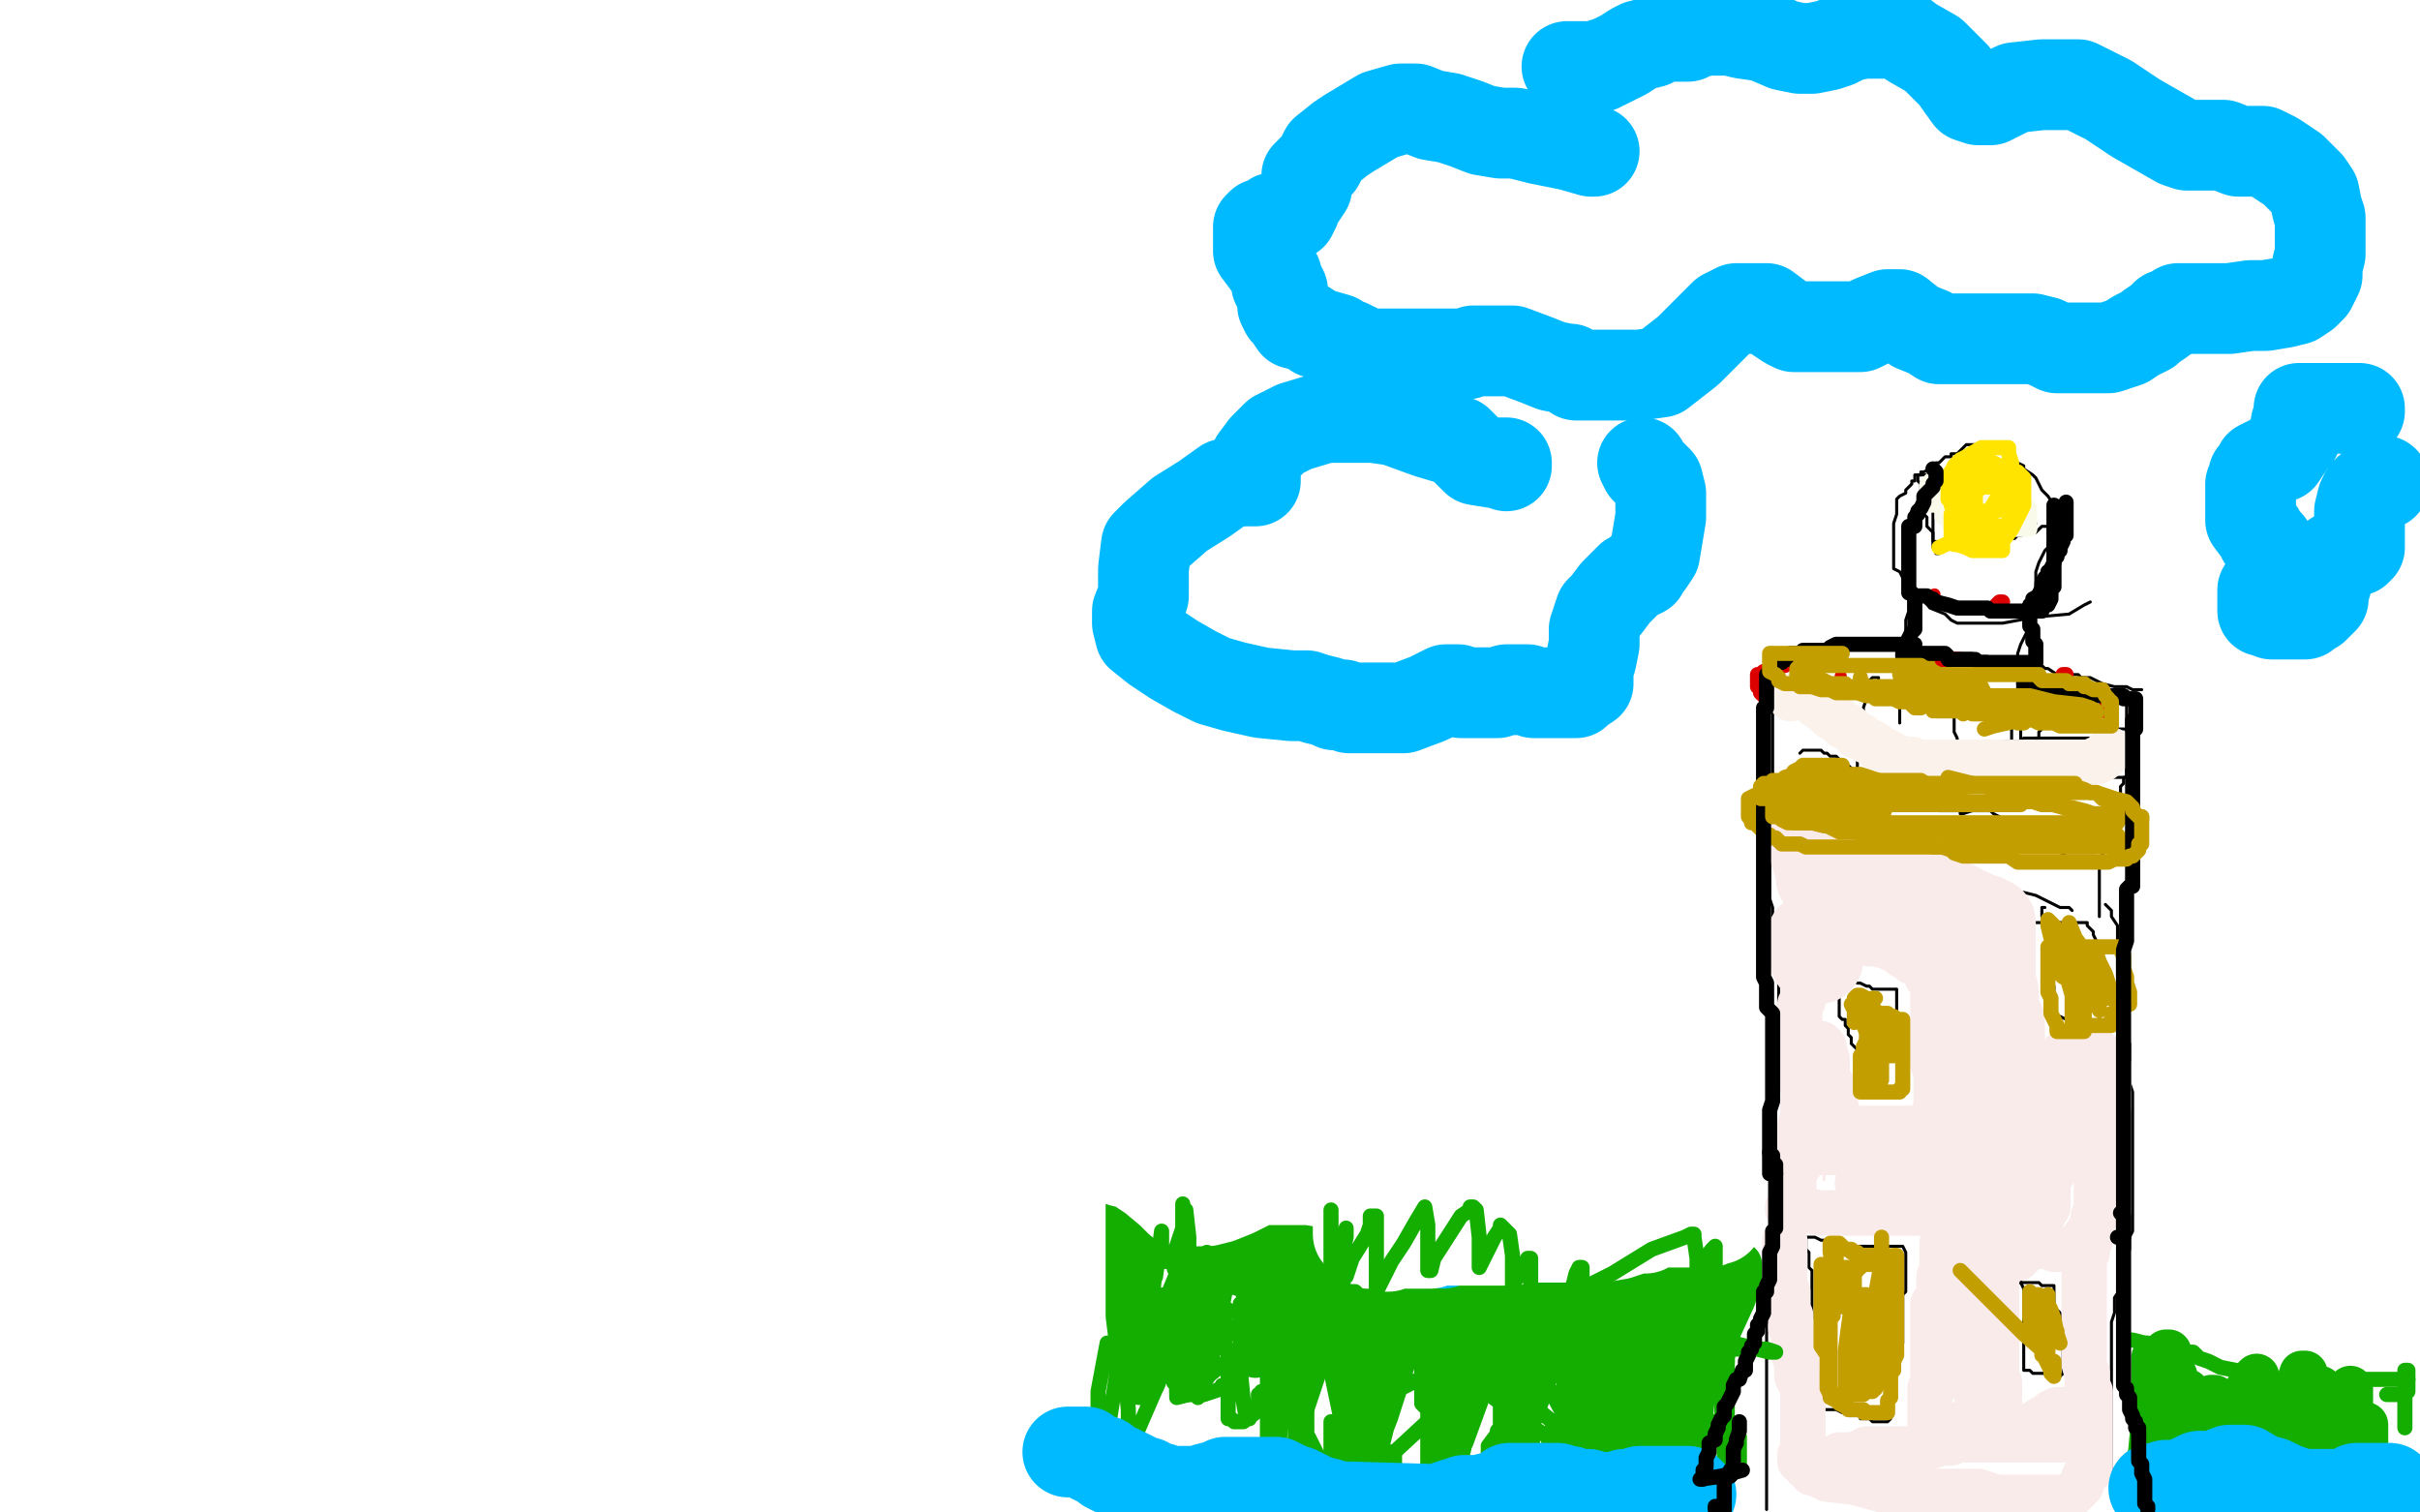 <?xml version="1.0" standalone="no"?>
<!DOCTYPE svg PUBLIC "-//W3C//DTD SVG 1.1//EN"
"http://www.w3.org/Graphics/SVG/1.1/DTD/svg11.dtd">

<svg width="800" height="500" version="1.1" xmlns="http://www.w3.org/2000/svg" xmlns:xlink="http://www.w3.org/1999/xlink" style="stroke-antialiasing: false"><desc>This SVG has been created on https://colorillo.com/</desc><rect x='0' y='0' width='800' height='500' style='fill: rgb(255,255,255); stroke-width:0' /><polyline points="586,308 586,309 586,309 586,311 586,311 586,314 586,314 587,317 587,317 587,318 587,318 587,320 587,320 588,322 588,322 588,326 588,330 588,334 588,337 588,340 588,342 588,346 588,349 588,350 588,352 588,355 588,358 588,360 587,364 587,366 587,368 586,370 586,372 586,373 586,374 586,376 586,377 586,380 586,381 586,383 586,385 586,387 586,389 586,390 586,392 586,393 586,395 586,397 586,399 586,401 586,404 586,405 586,407 586,410 585,411 585,414 585,415 585,419 585,421 584,423 584,425 584,426 584,429 584,431 584,434 584,436 584,438 584,441 584,442 584,445 584,447 584,451 584,452 584,454 584,457 584,459 584,462 584,466 584,468 584,470 584,473 584,475 584,479 584,480 584,484 584,486 584,488 584,490 584,493 584,495 584,497 584,499" style="fill: none; stroke: #030202; stroke-width: 1; stroke-linejoin: round; stroke-linecap: round; stroke-antialiasing: false; stroke-antialias: 0; opacity: 1.0"/>
<polyline points="585,223 586,223 586,223 586,224 586,224 586,226 586,226 586,228 586,228 586,231 586,231 586,233 586,235 586,238 586,239 586,240 586,243 586,244 586,246 586,247 586,249 586,250 586,252 586,253 586,254 586,255 586,256 586,257 586,259 586,260 585,261 585,262 585,264 585,265 585,267 585,268 585,269 585,270 585,271 585,272 585,273 585,274 585,275 585,277 585,278 585,279 585,280 585,281 585,282 585,283 585,285 585,286 585,287 585,288 585,290 585,291 585,293 585,294 585,295 585,297 586,300 586,302 586,303 586,304 587,306 588,306 589,307 589,308" style="fill: none; stroke: #030202; stroke-width: 1; stroke-linejoin: round; stroke-linecap: round; stroke-antialiasing: false; stroke-antialias: 0; opacity: 1.0"/>
<polyline points="704,232 703,232 703,232 703,233 703,233 703,234 703,234 703,235 703,236 703,237 703,238 703,239 703,240 703,241 703,242 703,243 703,244 703,245 703,246 703,247 703,248 703,249 703,250 703,252 703,253 703,254 703,256 703,257 702,257 702,259 701,260 701,261 701,262 701,263 700,264 700,265 699,268 698,270 697,272 697,273 697,274 696,276 696,277 695,279 695,280 695,281 695,283 694,285 694,286 694,287 694,288 694,290 694,291 694,292 694,294 694,295 694,296 694,297 694,298 694,299 694,300 694,301 694,302 694,303" style="fill: none; stroke: #030202; stroke-width: 1; stroke-linejoin: round; stroke-linecap: round; stroke-antialiasing: false; stroke-antialias: 0; opacity: 1.0"/>
<polyline points="696,299 697,300 697,300 698,301 698,301 698,302 698,302 698,303 698,303 700,306 700,311 700,313 700,315 700,316 700,318 700,321 700,323 702,325 702,326 702,328 702,331 702,333 702,337 703,341 703,342 704,345 704,347 704,349 704,350 704,353 704,355 704,356 704,358 705,361 705,363 705,367 705,368 705,371 705,372 705,375 705,377 705,378 705,380 705,381 705,383 705,384 705,385 705,388 705,389 705,390 705,392 705,393 705,394 705,395 705,397 705,399 705,400 705,402 705,405 705,407 704,409 704,410 704,413 703,415 703,416 702,420 702,421 701,423 701,424 701,426 699,429 699,432 699,434 698,437 698,438 698,440 698,441 698,444 698,446 698,448 698,450 698,452 698,453 698,456 698,458 698,459 698,460 698,462 698,464 698,465 698,467 698,468 698,469 698,470 698,471 698,473 698,474 698,476 698,477 698,478 698,479 698,480 698,481 698,482 698,483 698,484 698,485 699,487 699,489 700,491 700,493 700,495 701,496 701,497 702,497 702,499" style="fill: none; stroke: #030202; stroke-width: 1; stroke-linejoin: round; stroke-linecap: round; stroke-antialiasing: false; stroke-antialias: 0; opacity: 1.0"/>
<polyline points="603,259 604,259 604,259 605,259 607,260 612,263 618,267 626,272 632,275 636,278 638,279 639,279 640,280 641,281 644,282 647,285 652,289 658,292 661,292 664,294 665,294 666,294 667,294 668,295 669,295 673,296 677,298 681,300 684,300 685,301" style="fill: none; stroke: #030202; stroke-width: 1; stroke-linejoin: round; stroke-linecap: round; stroke-antialiasing: false; stroke-antialias: 0; opacity: 1.0"/>
<polyline points="591,256 592,256 592,256 595,256 595,256 598,256 598,256 602,257 602,257 604,257 604,257 605,258 606,259 608,259 613,260 615,261 618,262 620,262 622,263 628,264 631,266 635,267 639,267 641,268 642,268 644,268 645,268 650,268 655,268 656,268 657,268 658,268 659,269 661,270 662,271 666,273 672,277 676,280 680,281 683,283 684,283 685,283 687,283 690,283 692,283 693,284 694,284 697,284 701,284 703,284 705,284 706,285 707,285" style="fill: none; stroke: #030202; stroke-width: 1; stroke-linejoin: round; stroke-linecap: round; stroke-antialiasing: false; stroke-antialias: 0; opacity: 1.0"/>
<polyline points="595,249 596,248 596,248 597,248 597,248 598,248 599,248 600,248 601,248 602,248 603,249 604,249 605,250 607,250 608,251 609,252 610,253 611,253 612,254 616,255 619,256 620,256 621,256 623,256 624,256 625,257 626,257 629,257 632,258 633,258 636,258 638,258 641,258 642,258 645,258 647,258 648,258 649,258 650,258 651,258 652,258 653,258 654,258 655,258 656,258 659,258 660,258 662,258 663,258 664,258 665,258 666,258 668,258 670,258 674,257 676,257 677,257 679,257 680,257 681,257 682,257 683,257 686,257 689,257 690,257 691,257 692,257 693,257 694,257 695,257 696,257 697,257 698,257 699,257 700,257 702,257 703,257 704,257 705,257" style="fill: none; stroke: #030202; stroke-width: 1; stroke-linejoin: round; stroke-linecap: round; stroke-antialiasing: false; stroke-antialias: 0; opacity: 1.0"/>
<polyline points="621,225 621,224 621,224 620,224 620,224 619,224 619,224 618,225 618,225 618,227 618,227 618,228 618,228 617,231 617,231 616,234 616,237 616,240 616,241 615,241 615,243 615,246 614,247 614,248 614,250 614,251 614,252 614,254 614,256 614,258 614,259" style="fill: none; stroke: #030202; stroke-width: 1; stroke-linejoin: round; stroke-linecap: round; stroke-antialiasing: false; stroke-antialias: 0; opacity: 1.0"/>
<polyline points="666,238 667,239 667,239 668,239 668,240 668,241 668,242 668,243 668,244 668,245 668,246 668,247 668,248 668,249 668,250 667,250 667,251 667,252 667,253" style="fill: none; stroke: #030202; stroke-width: 1; stroke-linejoin: round; stroke-linecap: round; stroke-antialiasing: false; stroke-antialias: 0; opacity: 1.0"/>
<polyline points="645,233 645,234 645,234 646,234 646,234 646,236 646,238 646,242 647,244 647,245 648,249 648,252 648,255 648,259 648,263 648,268 648,269 649,269 652,268 656,266 657,263 659,258 659,255" style="fill: none; stroke: #030202; stroke-width: 1; stroke-linejoin: round; stroke-linecap: round; stroke-antialiasing: false; stroke-antialias: 0; opacity: 1.0"/>
<polyline points="691,228 691,227 691,227 691,226 690,226 689,226 688,226 687,226 685,226 683,228 682,229 680,234 677,237 676,238 675,241 674,242 674,243 674,244 673,244 673,246 672,247 672,248 671,250 670,254 670,255 670,256 670,258 670,259 670,260 670,261 671,261 672,261 673,261 674,261" style="fill: none; stroke: #030202; stroke-width: 1; stroke-linejoin: round; stroke-linecap: round; stroke-antialiasing: false; stroke-antialias: 0; opacity: 1.0"/>
<polyline points="590,224 591,224 591,224 592,224 592,224 594,224 594,224 595,225 595,225 597,226 597,226 600,227 600,227 602,228 602,228 605,230 608,232 610,234 612,234 613,236 615,237 616,238 618,240 619,241 621,243 623,244 627,246 631,247 634,247 637,247 640,247 642,247 644,247 646,247 650,246 651,246 652,246 653,246 656,246 660,246 663,245 667,245 668,245 669,244 670,244 671,244 672,244 676,244 677,244 682,244 687,244 690,244 692,244 693,244 695,243 696,243 699,242 700,241 701,241 703,241 706,240 708,239" style="fill: none; stroke: #030202; stroke-width: 1; stroke-linejoin: round; stroke-linecap: round; stroke-antialiasing: false; stroke-antialias: 0; opacity: 1.0"/>
<polyline points="708,228 707,228 707,228 706,228 706,228 705,228 705,228 703,227 703,227 701,227 701,227 699,227 699,227 695,226 695,226 691,224 689,224 688,224 687,223 686,223 685,223 684,223 681,223 680,223 677,221 676,221 675,220 674,220 669,219 665,219 662,218 661,218 660,218 659,218 657,217 656,217 655,217 654,217 652,216 649,216 647,216 644,216 642,216 640,216 639,216 637,216 636,216 633,216 630,216 626,214 623,214 620,214 618,214 617,214 616,214 615,214 614,214 613,214 612,214 611,214 610,214 609,214 607,214 606,214 603,214 599,216 596,218 594,219 593,220 591,221 590,221 589,221 588,222 586,223 585,223 585,224 584,224 583,225 582,225 582,226 581,226 581,227" style="fill: none; stroke: #030202; stroke-width: 1; stroke-linejoin: round; stroke-linecap: round; stroke-antialiasing: false; stroke-antialias: 0; opacity: 1.0"/>
<polyline points="628,239 628,238 628,238 628,237 628,237 628,236 628,236 628,235 628,235 628,234 628,234 628,233 628,232 628,231 628,228 628,226 628,224 628,221 628,220 628,219 628,218 629,217 629,216 629,215 629,214 630,213 630,211 630,210 630,208 630,207 630,205 631,202 631,201 631,200 631,198 632,197 632,195 632,194 632,193 632,192 632,191 632,190 632,187 632,186 632,184 632,183 632,182 632,181 632,180 632,178 632,177 632,176 632,175 632,174 632,172 632,171 632,170 632,169" style="fill: none; stroke: #030202; stroke-width: 1; stroke-linejoin: round; stroke-linecap: round; stroke-antialiasing: false; stroke-antialias: 0; opacity: 1.0"/>
<polyline points="683,171 683,170 683,170 682,170 682,170 681,170 681,170 681,171 681,171 680,173 680,173 679,176 679,176 678,177 677,180 677,181 676,182 675,184 674,186 673,189 673,191 673,194 672,196 671,198 670,200 670,204 670,209 668,213 667,216 667,220 667,223 667,226 667,229 666,232 666,233 665,235 665,237 665,238 665,241 665,242 665,244 665,245 665,247 665,248 665,249" style="fill: none; stroke: #030202; stroke-width: 1; stroke-linejoin: round; stroke-linecap: round; stroke-antialiasing: false; stroke-antialias: 0; opacity: 1.0"/>
<polyline points="639,167 639,168 639,168 639,169 639,169 639,170 639,170 639,172 639,172 639,173 639,173 639,174 639,174 639,175 639,175 639,176 639,177 639,178 639,179 639,180 639,181 640,182 640,183 641,183" style="fill: none; stroke: #030202; stroke-width: 1; stroke-linejoin: round; stroke-linecap: round; stroke-antialiasing: false; stroke-antialias: 0; opacity: 1.0"/>
<polyline points="682,174 682,173 682,173 681,173 681,173 680,173 680,173 679,173 679,173 678,173 677,174 675,174 673,176 672,176 668,177 667,177 666,178 665,178 664,178 663,178 662,178 661,178 660,178 659,178 657,178 656,178 654,178 653,178 652,178 651,180 650,180 649,180 648,180 647,180 646,180 645,180 643,180 642,180 641,180 640,179 639,179 639,178 639,177 639,176 637,174 637,172 637,171 636,170 636,169 636,168 636,167 636,166 635,165 635,164 635,163 635,161 635,160 634,159 634,158 634,157 635,157 636,157 637,157 638,157 639,157 640,157 642,157 643,157 646,157 649,157 652,157 654,157 658,158 659,158 660,158 661,158 662,159 662,160 662,161 662,162 663,163 663,164 663,165 664,166 665,167 665,168 666,169 667,170 667,171 668,171 669,171 670,172 671,173 672,173 673,173" style="fill: none; stroke: #030202; stroke-width: 1; stroke-linejoin: round; stroke-linecap: round; stroke-antialiasing: false; stroke-antialias: 0; opacity: 1.0"/>
<polyline points="683,166 682,166 682,166 682,167 682,167 681,167 681,167 680,167 679,167 677,164 675,162 673,158 672,157 669,155 669,154 667,153 666,152 666,151 663,150 663,149 662,149 661,148 660,148 659,147 658,147 657,147 656,147 654,147 653,147 652,147 650,147 649,148 648,149 647,150 646,150 645,150 645,151 643,151 641,153 640,153 638,155 636,156 635,156 635,157 634,157 633,157 633,159 632,159 632,160 630,162 630,163 628,164 627,165 627,168 627,170 626,173 626,176 626,180 626,184 626,186 626,188 628,189 630,193 634,196 638,201 643,203 645,205 647,206 651,206 656,206 662,206 673,204 684,203 689,200 691,199" style="fill: none; stroke: #030202; stroke-width: 1; stroke-linejoin: round; stroke-linecap: round; stroke-antialiasing: false; stroke-antialias: 0; opacity: 1.0"/>
<polyline points="606,325 606,324 606,324 607,324 607,324 608,324 608,324 609,324 609,324 611,324 611,324 612,324 612,324 614,325 615,325 617,326 618,326 619,327 620,327 621,327 622,327 623,327 624,327 625,327 626,327 627,327 627,328 627,329 627,330 627,331 627,332 627,333 627,334 627,335 627,336 627,337 627,338 627,339 628,340 629,340 629,341 629,342 629,343 629,344 629,345 629,346 629,347 629,348 629,349 629,350 629,351 629,352 629,353 629,354 629,355 629,356 629,358 629,359 629,360 629,361 629,362 628,362 627,362 626,362 625,362 624,362 623,362 622,362 621,362 620,362 619,362 618,361 617,361 616,361 615,361 614,360 614,359 614,358 614,357 614,356 614,355 614,354 614,353 614,352 614,351 614,350 614,349 614,348 614,347 613,346 612,345 612,344 612,343 611,342 611,341 611,340 610,339 610,337 609,337 608,336 608,335 608,334 608,333 608,332 608,331 608,330 608,329 608,328 608,327 609,327" style="fill: none; stroke: #030202; stroke-width: 1; stroke-linejoin: round; stroke-linecap: round; stroke-antialiasing: false; stroke-antialias: 0; opacity: 1.0"/>
<polyline points="593,411 593,410 593,410 595,409 595,409 596,409 596,409 597,409 597,409 599,409 599,409 600,409 600,409 602,410 602,410 603,410 605,411 606,411 607,412 609,412 610,412 611,412 612,412 614,412 616,412 617,412 619,412 620,412 621,412 622,412 623,412 624,412 625,412 626,412 627,412 628,412 629,412 630,414 630,415 630,416 630,417 630,418 630,420 630,422 630,423 630,424 630,425 630,426 630,427 629,428 629,429 629,430 629,431 629,432 629,433 629,434 629,435 629,436 629,437 629,438 629,439 629,440 629,441 629,442 629,443 629,444 628,446 628,447 627,449 627,450 627,452 626,453 626,454 626,456 626,458 625,460 625,461 625,463 625,464 625,466 625,467 625,468 625,469 624,470 623,470 622,470 621,470 619,470 618,469 617,469 615,469 615,468 614,468 613,468 612,468 611,468 610,467 609,467 607,466 606,466 605,466 603,466 602,466 601,466 600,465 600,464 600,463 599,462 598,461 598,460 598,458 597,458 597,455 597,454 597,452 597,450 597,448 597,447 597,446 597,445 597,444 597,443 597,442 598,441 598,440 598,439 598,438 598,437 599,436 599,435 599,434 599,433 599,432 599,431 599,430 599,429 599,428 599,426 599,425 599,424 599,423 599,422 599,421 599,420 598,419 598,418 598,417 598,416 598,415 598,414 597,413 597,412 597,411 597,410 597,409" style="fill: none; stroke: #030202; stroke-width: 1; stroke-linejoin: round; stroke-linecap: round; stroke-antialiasing: false; stroke-antialias: 0; opacity: 1.0"/>
<polyline points="676,300 675,300 675,300 675,301 675,301 675,303 675,303 676,304 676,304 676,306 676,306 676,309 676,309 677,313 677,313 677,316 677,320 678,323 678,324 679,326 679,328 679,329 679,331 679,332 679,333 679,335 679,336 680,336 681,336 683,337 686,337 688,338 691,338 692,338 693,338 694,338 694,337 694,336 694,333 694,332 694,330 694,328 694,327 694,324 694,322 694,321 694,320 694,318 694,317 694,316 694,315 694,314 694,313 693,313 693,312 693,311 692,309 692,308 691,307 690,306 690,305 689,305 688,305 687,305 686,305 685,305 684,305 683,305 682,305 681,305 680,305 678,305 677,305 674,305 672,305" style="fill: none; stroke: #030202; stroke-width: 1; stroke-linejoin: round; stroke-linecap: round; stroke-antialiasing: false; stroke-antialias: 0; opacity: 1.0"/>
<polyline points="668,423 668,424 668,424 669,426 669,426 669,428 669,428 669,429 669,429 669,432 669,432 669,434 669,434 669,436 669,437 669,439 669,440 669,441 669,442 669,443 669,444 669,445 669,446 669,447 669,448 669,449 669,450 669,451 669,452 669,453 670,453 671,453 672,454 673,454 674,454 675,454 676,454 677,455 678,455 679,455 680,455 681,455 682,454 682,452 682,448 682,445 682,444 682,441 681,437 681,436 681,434 679,432 679,431 679,429 679,428 679,427 679,426 679,425 678,425 677,425 675,425 674,424 673,424 671,424 670,424 668,424 667,424 666,424 665,424 664,424" style="fill: none; stroke: #030202; stroke-width: 1; stroke-linejoin: round; stroke-linecap: round; stroke-antialiasing: false; stroke-antialias: 0; opacity: 1.0"/>
<polyline points="602,369 603,369 603,369 603,370 603,370 603,371 603,371 603,373 603,373 603,378 603,380 603,382 603,385 603,386 603,387 603,389 603,390 603,388 603,385 603,377 600,370 599,366 599,361 598,359 596,354 595,352 595,348 593,347 593,345 593,344 593,342" style="fill: none; stroke: #faebeb; stroke-width: 1; stroke-linejoin: round; stroke-linecap: round; stroke-antialiasing: false; stroke-antialias: 0; opacity: 1.0"/>
<polyline points="606,286 606,288 606,288 606,289 606,289 605,291 605,291 605,294 605,294 605,297 605,297 605,299 605,299 605,300 605,300 605,301 605,302 605,301 605,300 605,298 605,297 605,295 605,294 605,293 604,292 604,291 602,290 602,289 602,287 601,285 601,284 601,283 600,282 600,281 600,280 600,279 600,278 600,277 600,276 600,275 601,275 601,277 603,278 603,279 604,280 605,281 605,282 606,282 607,283 608,284 609,285 610,286 610,287 611,287 612,288 613,288 614,289 615,289 616,289 617,289 617,290 618,290 618,291 620,291 621,292 622,292 623,292 625,293 626,293 627,294 628,294 629,294 631,295 632,295 633,295 635,296 636,296 637,296 637,297 638,298 639,298 640,298 640,299 641,299 642,299 643,299 644,299 644,300 645,300 646,300 647,300 647,301 648,301 649,302 650,302 651,302 655,304 656,304 657,305 658,305 658,306 658,307 658,308 658,309 658,310 658,311 658,312 658,313 658,315 658,316 658,317 658,319 658,320 658,321 658,323 658,324 658,325 658,326 658,327 659,328 659,329 659,330 659,332 659,334 659,335 659,336 660,336 661,338 661,339 661,340 661,341 661,343 661,344 661,345 661,347 661,348 661,350 661,353 661,354 661,355 661,356 661,357 661,359 661,361 661,362 661,364 661,365 661,366 661,367 661,368 661,369 661,370 661,371 661,372 661,373 661,374 661,376 661,377 660,378 660,379 660,380 660,381 660,382 659,383 658,384 658,385 658,386 658,387 657,387 657,388 656,389 655,390 655,391 655,392 655,393 654,394 654,395 653,397 653,398 652,399 652,400 652,401 652,402 652,403 651,403 651,405 650,406" style="fill: none; stroke: #faebeb; stroke-width: 30; stroke-linejoin: round; stroke-linecap: round; stroke-antialiasing: false; stroke-antialias: 0; opacity: 1.0"/>
<polyline points="599,310 599,311 599,311 599,312 599,312 599,313 599,313 600,313 600,313 600,315 600,315 600,316 600,316 600,317 601,317" style="fill: none; stroke: #faebeb; stroke-width: 30; stroke-linejoin: round; stroke-linecap: round; stroke-antialiasing: false; stroke-antialias: 0; opacity: 1.0"/>
<polyline points="597,326 596,327 596,327 596,329 596,329 596,331 596,331 595,332 595,332 595,333 595,333 595,334 595,334 595,335 595,336 595,337 595,338 595,339 595,340 595,341 595,342 595,343 595,344 595,345 595,346 595,347 595,348 595,349 595,350 595,351 596,351 596,352 596,353 596,355 596,356 596,357 596,359 596,360 597,361 597,362 598,363 599,363 600,363 600,362 600,361 601,361 601,360 601,359 601,358 601,357 601,356 601,355 601,353 601,352 601,350 601,349 601,348 601,347 601,346 601,345 602,345 603,346 603,347 604,350 604,351 604,352 604,353 604,354 604,355 604,356 604,358 605,358 606,359 606,361 606,362 606,363 606,364 607,366 607,367 607,368 607,369 607,370 607,371 608,372 609,373 610,373 611,373 613,373 614,373 615,373 617,373 619,373 620,373 621,373 622,373 623,373 624,373 625,373 626,373 627,373 628,373 629,373 630,373 632,373 633,373 635,373 639,373 640,373 642,373 643,373 644,373 645,373 646,373 647,373 648,373 649,373 650,372 651,371 651,370 651,368 651,367 652,365 652,364 652,362 652,361 652,360 652,359 652,358 652,357 651,357 651,356 650,356 650,355 649,354 648,353 647,352 646,352 645,350 644,350 644,349 643,348 643,347 643,346 642,345 641,343 641,342 641,341 641,340 640,340 640,339 640,338 640,337 640,335 639,335 639,333 639,332 639,330 639,329 639,328 639,327 639,326 639,325 639,324 638,323 637,323 637,322 637,321 637,319 637,318 636,318 636,317 635,315 634,315 633,314 632,314 631,313 631,312 630,312 629,312 628,312 626,312 625,312 624,312 623,312 622,312 620,312 619,312 618,312 619,312 620,312 624,313 626,314 628,315 629,316 631,317 632,317 632,318 635,319 636,320 636,321 637,321 637,322 638,322 639,323 639,325 639,326 639,327 639,328 639,330 639,332 639,335 639,337 639,339 639,340 639,342 639,345 639,346 639,348 639,349 639,350 639,351 639,352 640,353 640,354 640,355 640,356 640,357 640,358 640,359 640,360 640,361 640,362 640,363 640,364 640,365 640,366 640,368 638,370 638,371 638,372 638,374 637,375 637,376 637,377 637,378 637,379 636,380 635,380 633,381 632,381 630,381 628,381 625,381 622,381 620,381 618,381 616,381 613,381 612,381 611,381 610,381 609,381 608,381 607,381 606,381 605,381 604,381 603,381 602,381 602,380 602,379 600,376 599,374 599,372 599,371 599,370 599,369 599,368 598,368 598,367 597,367 596,366 596,365 596,366 596,367 596,369 596,370 596,371 595,372 595,374 595,375 595,376 595,377 595,378 595,379 595,380 595,381 595,382 595,383 595,384 595,385 593,386 593,388 593,391 593,392 593,394 592,395 592,396 592,397 592,398 591,399 591,400 593,400 596,400 602,401 608,401 611,401 614,401 615,401 617,401 618,401 619,401 621,401 622,401 623,401 625,401 627,401 630,401 632,401 633,401 636,401 639,401 640,401 641,401 641,400 641,399 641,397 641,394 641,393 639,392 637,392 636,391 633,391 631,391 629,391 625,391 623,391 619,391 618,391 615,391 614,391 618,391 620,391" style="fill: none; stroke: #faebeb; stroke-width: 15; stroke-linejoin: round; stroke-linecap: round; stroke-antialiasing: false; stroke-antialias: 0; opacity: 1.0"/>
<polyline points="682,348 683,348 683,348 684,348 684,348 685,348 685,348 686,348 686,348 687,348 687,348 688,348 688,348 689,348 689,348 690,348 691,348 693,348 694,348 695,349 695,350 696,350 697,352 697,353 697,355 697,357 697,359 697,360 697,363 697,364 697,366 696,367 696,369 695,371 695,372 695,373 695,375 695,376 695,377 694,378 694,379 694,381 694,382 694,383 693,384 693,385 693,387 693,388 693,389 693,390 693,391 693,392 693,393 693,394 693,395 693,396 693,398 693,399 693,400 693,402 692,402 692,403 692,404 691,406 691,407 691,408 691,409 691,410 690,411 690,412 690,413 690,414 689,414 688,414 687,414 686,414 685,413 682,413 680,413 679,413 677,412 676,412 674,412 673,412 673,410 674,408 674,404 677,399 677,395 677,391 678,389 679,387 679,386 680,384 681,382 682,379 682,378 683,376 683,374 683,371 683,368 683,365 683,364 683,363 683,362 683,361 683,360 683,359 683,358 683,357 682,357 680,359 679,361 677,364 677,367 675,371 673,375 672,378 668,383 666,385 663,391 661,394 659,396 658,397 657,399 656,400 655,400 655,401 655,402 653,403 652,405 652,408 650,411 650,412 650,415 650,417 650,420 650,421 650,422 650,423 650,424 650,425 650,426 650,427 650,429 650,430 650,432 650,434 650,435 650,438 650,439 650,440 651,441 651,444 651,446 651,450 651,451 652,454 652,455 652,456 653,457 653,460 654,462 654,466 654,468 654,469 654,470 653,470 652,470 650,470 649,471 648,471 647,471 646,471 645,471 641,473 639,474 638,474 638,472 638,469 638,467 638,462 638,459 639,459 639,457 639,456 639,454 639,452 639,450 639,449 639,448 639,447 639,446 639,444 639,442 639,440 639,439 639,436 639,435 639,434 639,431 641,429 641,427 641,426 641,424 641,422 642,421 642,420 642,419 642,418 642,417 642,415 642,414 642,413 642,412 642,411" style="fill: none; stroke: #faebeb; stroke-width: 15; stroke-linejoin: round; stroke-linecap: round; stroke-antialiasing: false; stroke-antialias: 0; opacity: 1.0"/>
<polyline points="590,410 590,411 590,411 590,412 590,412 590,413 590,413 590,415 590,415 590,416 590,416 590,417 590,417 590,418 590,418 590,419 590,421 590,422 590,423 590,424 590,425 590,426 591,427 591,428 591,429 591,430 591,431 591,432 591,433 591,434 592,435 592,436 592,437 592,438 592,439 593,440 593,441 593,442 593,443 593,445 593,446 593,447 593,448 594,449 594,450 594,451 594,452 594,453 594,454 594,455 595,457 596,458 596,459 596,461 596,462 596,463 596,464 596,465 596,466 596,467 596,469 596,470 596,473 596,474 596,477 596,479 596,480 596,481 595,481 595,482 595,483 596,483 597,484 597,485 598,485 599,486 599,487 600,487 604,489 613,490 624,493 637,493 640,493 643,493 644,493 645,493 646,493 648,493 649,493 650,493 651,493 653,493 654,493 657,494 660,495 661,495 663,495 664,495 666,495 667,495 669,495 671,495 672,495 675,495 676,495 677,495 678,495 679,495 680,495 681,495 682,495 683,495 684,495 685,494 686,493 687,492 688,491 689,488 691,486 691,484 691,483 691,481 691,480 691,478 691,477 691,476 691,475 691,473 691,472 691,471 691,470 691,469 691,468 691,466 691,465 691,464 691,462 691,461 691,460 690,458 690,457 690,455 690,454 689,451 689,450 689,449 689,448 689,446 689,444 689,443 689,442 689,441 689,440 689,439 689,438 689,437 689,436 689,435 689,434 689,433 689,431 689,429 689,428 689,426 689,425 689,423 689,422 689,421 689,420 689,419 689,417 689,416 689,414 689,413 689,411 689,409" style="fill: none; stroke: #faebeb; stroke-width: 15; stroke-linejoin: round; stroke-linecap: round; stroke-antialiasing: false; stroke-antialias: 0; opacity: 1.0"/>
<polyline points="668,415 667,415 667,415 667,416 667,416 666,416 666,416 665,416 665,416 664,417 663,417 662,417 661,417 661,418 661,419 661,420 660,423 660,425 660,426 660,428 660,429 660,430 660,431 660,432 660,433 660,434 660,435 660,436 660,437 660,440 660,441 660,442 660,443 660,444 660,445 660,447 660,449 660,451 660,452 660,454 660,455 661,457 661,458 661,460 661,461 661,464 661,466 661,469 661,470 661,472 661,473 661,474 662,474 664,474 666,473 670,472 675,469 677,469 677,468 678,468 678,467 680,466 681,466 682,466 683,466 684,466 685,466 686,466 687,466 687,467 687,468 687,469 687,471 687,472 687,474 687,475 687,476 686,476 685,476 682,476 679,476 676,476 672,476 665,476 661,476 657,476 656,476 655,476 654,476 652,476 651,476 650,476 649,476 648,476 647,476 645,477 644,477 642,477 639,478 637,478 635,478 635,479 634,479 633,479 632,479 631,479 630,479 629,479 627,479 626,479 625,479 624,479 621,479 619,479 618,479 617,479 616,480 615,480 614,481 613,481 612,481 610,481 609,481 608,481 607,482 606,482 603,483" style="fill: none; stroke: #faebeb; stroke-width: 15; stroke-linejoin: round; stroke-linecap: round; stroke-antialiasing: false; stroke-antialias: 0; opacity: 1.0"/>
<polyline points="592,231 592,230 592,230 593,230 593,230 595,230 595,230 596,230 596,230 598,231 599,232 600,233 603,235 604,235 604,236 605,236 605,237 606,237 607,237 607,238 608,238 608,239 609,239 609,240 610,240 611,240 612,241 613,242 613,243 615,243 615,244 616,244 617,245 618,245 620,246 620,247 622,248 623,248 623,249 624,249 625,249 626,250 627,250 628,251 629,251 630,251 631,251 632,251 633,252 634,252 635,252 637,252 639,252 640,252 641,252 644,252 645,252 647,252 648,252 650,252 651,252 652,252 653,252 654,252 655,252 656,252 657,252 658,252 660,252 662,252 664,252 665,252 666,252 669,252 670,252 672,252 674,252 675,252 676,252 678,252 679,252 680,252 682,252 684,252 685,252 686,252 687,252 688,252 689,252 690,252 691,252 693,252 693,251 695,251 695,250 696,250 696,249 697,249 697,248 698,248" style="fill: none; stroke: #faf2eb; stroke-width: 15; stroke-linejoin: round; stroke-linecap: round; stroke-antialiasing: false; stroke-antialias: 0; opacity: 1.0"/>
<polyline points="652,165 651,165 651,165 650,165 650,165 649,165 649,165 649,166 649,166 649,167 649,167 649,168 649,168 649,169 649,170 649,171 650,171 651,171 652,171 653,171 655,171 656,171 657,171 658,171 659,171 660,171 660,170 660,169 660,168 660,167 660,166 660,165 660,164 659,163 658,163 657,163 656,163 654,163 653,163 652,163 651,163 649,164 647,165 646,166 646,167 646,168 646,169 646,171 646,172 647,172 648,172 649,172 651,172 652,171 653,170 654,168 654,166 654,164 654,163 654,162 654,159 654,158 653,158 652,158 650,158 644,158 640,158 639,158 638,159 637,160 637,161 637,163 637,164 637,166 637,167 638,167 639,167 640,167 641,167 642,167 643,167 644,167 645,167 646,167 646,166 647,165 647,164 647,163 647,162 647,161 646,161 645,161 644,161 643,161 642,162 642,163 642,165 642,166 642,168 642,170 642,171 644,171 646,171 648,171 652,171 653,171 656,171 658,171 659,171 660,171 660,170 660,169 660,168 660,167 660,166 660,165 660,164 659,164 657,164 655,164 650,164 649,164 647,164 645,164 644,166 644,168 644,169 644,170 644,171 644,172 644,173 645,174 646,174 649,174 651,174 653,174 655,173 657,172 657,171 658,170 659,169 659,168 660,167 660,165 660,164 660,163 659,162 659,161 658,161 657,161 656,161 653,161 650,161 648,162 647,163 647,164 647,165 647,166 647,169 647,171 647,172 647,173 648,174 653,175 660,175 665,175 667,175 668,175 670,175 671,175 671,173 671,170 671,169 671,168 670,168 670,167 669,166 668,166 666,166 664,166 659,166 657,166 655,166 654,167 653,167 652,168 652,169 651,169 650,169 649,169" style="fill: none; stroke: #fafaeb; stroke-width: 5; stroke-linejoin: round; stroke-linecap: round; stroke-antialiasing: false; stroke-antialias: 0; opacity: 1.0"/>
<polyline points="432,466 432,467 432,467 432,468 432,468 432,471 432,471 432,475 432,475 432,478 432,478 432,481 432,481 432,483 432,483 432,485 432,486 432,484 432,479 431,473 431,472 431,470 432,474 435,480 437,487 437,491 440,496 440,495 442,490 444,485 447,480 448,478 448,479 448,483 448,491 448,496 448,497 448,498 448,496 448,488 448,478 446,473 445,471 445,472 445,475 445,481 444,483 443,483 443,481 441,475 441,471 440,470 440,471 440,474 440,477 440,481 440,483 440,481 440,477 440,475 441,475 443,475 444,476 446,481 447,485 448,487 448,488 449,488 450,484 450,478 450,475 451,474 451,485 451,490 451,492 451,493 452,494 453,493 454,486 454,477 454,476 456,476 458,480 458,485 458,488 459,488 459,485 459,482 460,481 460,480 461,480 461,485 461,489 461,492 461,493 463,493 467,493 474,487 475,484 475,483 476,483 477,485 477,487 477,490 477,488 477,484 477,479 477,475 477,473 477,477 477,479 477,481 477,482 477,480 476,469 472,465 472,467 472,477 472,480 472,482 472,480 472,475 472,469 472,474 472,478 472,488 472,492 472,495 473,492 475,488 478,480 480,478 482,478 485,485 487,488 487,489 487,490 489,489 492,484 492,478 495,474 495,473 495,483 495,491 495,494 496,494 497,491 499,484 500,475 501,473 501,476 501,483 502,489 502,490 502,491 505,491 513,484 518,471 520,464 521,465 521,474 521,483 521,486 521,487 521,488 522,488 526,477 526,471 526,470 527,469 527,470 527,472 527,480 529,485 529,486 528,483 525,479 512,469 501,460" style="fill: none; stroke: #14ae00; stroke-width: 5; stroke-linejoin: round; stroke-linecap: round; stroke-antialiasing: false; stroke-antialias: 0; opacity: 1.0"/>
<polyline points="518,460 519,462 519,462 519,466 519,466 521,470 521,470 522,474 522,474 523,480 523,480 526,485 526,485 526,486 526,486 527,486 529,485 530,481 532,468 532,464" style="fill: none; stroke: #14ae00; stroke-width: 5; stroke-linejoin: round; stroke-linecap: round; stroke-antialiasing: false; stroke-antialias: 0; opacity: 1.0"/>
<polyline points="532,476 531,481 531,481 531,485 531,485 531,487 531,487 532,486 532,486 532,481 532,480 533,480 533,481 535,482 535,484 536,484 539,482 543,469 544,460 544,458 544,460 544,464 544,470 544,474 544,475 544,477 544,478 545,474 546,471 546,466 546,464 546,470 546,480 547,486 547,488 547,489 548,490 551,482 552,475 552,473 552,472 552,474 553,482 553,485 553,487 554,487 555,486 557,479 559,474 559,470 559,469 561,471 562,478 562,485 563,486 563,488 563,485 564,481 565,473 566,470 567,470 570,473 570,480 570,485 570,487 570,488 571,488 573,487 573,480 575,476 575,475 575,477 575,479 575,480 575,482 575,483 575,484" style="fill: none; stroke: #14ae00; stroke-width: 5; stroke-linejoin: round; stroke-linecap: round; stroke-antialiasing: false; stroke-antialias: 0; opacity: 1.0"/>
<polyline points="574,390 573,389 573,389 572,389 572,389 571,388 571,388 569,387 569,387 566,386 566,386 563,385 563,385 559,382 550,377 540,370 532,363 516,350 509,346 501,341 494,336 483,327 474,322 466,317 455,309 448,303 441,298 432,291 427,287 418,281 413,278 410,277 406,275 403,274 397,273 392,271 383,268 370,265 358,261 345,257 336,256 328,253 324,252 321,251 318,251 314,250 310,249 306,248 302,248 297,245 292,245 286,245 282,244 275,242 268,242 263,241 258,241 251,240 244,238 239,238 232,238 224,238 217,238 210,238 204,238 192,238 184,238 177,238 170,238 162,238 155,238 149,237 145,237 143,237 142,237 138,236 133,234 130,234 122,234 118,233 114,233 110,233 106,233 103,233 100,233 96,233 90,233 85,233 80,233 75,233 71,233 68,233 66,233 64,233 63,233 61,233 60,233 57,232 55,232 54,232 52,232 49,232 48,232 47,232 45,232 43,233 41,235 38,237 33,238 32,239 28,241 27,242 27,243 24,244 23,245 22,245 21,245 20,246 20,247 19,247 18,247 15,247 13,247" style="fill: none; stroke: #14ae00; stroke-width: 5; stroke-linejoin: round; stroke-linecap: round; stroke-antialiasing: false; stroke-antialias: 0; opacity: 1.0"/>
<polyline points="703,443 704,443 704,443 705,443 705,443 709,444 709,444 710,444 710,444 715,446 715,446 717,446 717,446 719,446 719,446 720,446 721,446 722,447 723,447 724,447 725,447 726,448 727,449 730,450 732,451 734,452 739,453 745,456 752,456 754,457 757,457 758,458 759,458 761,458 764,458 766,458" style="fill: none; stroke: #14ae00; stroke-width: 5; stroke-linejoin: round; stroke-linecap: round; stroke-antialiasing: false; stroke-antialias: 0; opacity: 1.0"/>
<polyline points="796,456 795,456 795,456 794,456 794,456 793,456 793,456 791,456 791,456 790,456 790,456 789,456 788,456 786,456 785,456 783,456 781,456 780,456 779,456 778,456 777,456 776,456 775,457 774,457 773,457 772,457 770,457" style="fill: none; stroke: #14ae00; stroke-width: 5; stroke-linejoin: round; stroke-linecap: round; stroke-antialiasing: false; stroke-antialias: 0; opacity: 1.0"/>
<polyline points="47,238 48,238 48,238" style="fill: none; stroke: #ffffff; stroke-width: 5; stroke-linejoin: round; stroke-linecap: round; stroke-antialiasing: false; stroke-antialias: 0; opacity: 1.0"/>
<circle cx="103.5" cy="165.5" r="2" style="fill: #ffffff; stroke-antialiasing: false; stroke-antialias: 0; opacity: 1.0"/>
<polyline points="32,229 31,229 31,229 29,232 29,232 28,237 28,237 27,238 27,238 26,241 26,241 26,242 26,243 24,248 24,250 24,251 24,252 24,251 22,249 21,248 20,246 20,245 19,244 15,241 14,240 14,239 14,238 18,235 34,233 42,232 49,230 54,229 58,227 61,226 64,226 65,226 68,226 71,226 75,226 87,227 100,228 114,228 125,228 136,228 146,228 155,229 165,232 174,233 182,233 186,234 189,234 200,237 207,238 216,238 222,240 231,241 242,243 257,245 268,247 280,248 290,250 298,250 301,251 305,252 306,252 308,252 309,252 310,252 311,252 315,252 321,253 327,254 332,255 336,256 338,256 342,256 344,257 346,258 349,258 354,260 358,263 365,264 367,266 369,266 374,269 381,273 390,276 403,281 419,287 424,287 425,288 426,288 428,288 429,288 431,289 432,290 434,291 438,293 440,294 444,295 446,296 448,297 450,299 454,302 456,304 459,306 462,308 463,309 465,311 466,311 468,312 470,314 472,317 476,320 477,321 479,323 479,325 481,326 482,328 484,330 484,331 484,332 485,333 486,334 487,334 487,335 487,334 486,332 485,330 484,329 483,328 482,326 480,326 479,325 478,325 477,323 476,323 475,322 474,322 471,318 467,314" style="fill: none; stroke: #ffffff; stroke-width: 30; stroke-linejoin: round; stroke-linecap: round; stroke-antialiasing: false; stroke-antialias: 0; opacity: 1.0"/>
<polyline points="491,344 491,345 491,345 491,347 491,347 489,351 489,351 488,354 488,354 488,357 488,357 488,358 488,358 488,359 487,361 487,362 487,363 486,365 486,367 486,369 486,371 486,374 485,377 485,379 484,382 484,383 484,385 484,386 483,389 483,391 483,393 483,395 483,396 482,399 482,401 482,403 482,404 482,407 482,408 482,409 482,411 482,413 482,414 482,415 482,417 482,419 482,420 482,421 482,423 482,424 482,425 482,426 482,427 482,428 482,430 482,433 482,434 482,436 482,437 482,438 481,440 481,441" style="fill: none; stroke: #ffffff; stroke-width: 30; stroke-linejoin: round; stroke-linecap: round; stroke-antialiasing: false; stroke-antialias: 0; opacity: 1.0"/>
<polyline points="506,342 505,341 505,341 505,340 505,340 505,338 505,338 501,334 501,334 498,331 498,331 497,330 497,330 496,330 496,329 495,328 495,327 493,326 492,324 490,323 489,323 489,321 487,321 487,320 486,320" style="fill: none; stroke: #ed00d0; stroke-width: 30; stroke-linejoin: round; stroke-linecap: round; stroke-antialiasing: false; stroke-antialias: 0; opacity: 1.0"/>
<polyline points="466,315 467,315 467,315 468,315 468,315 469,315 469,315 471,316 471,316 473,319 473,319 478,324 478,324 480,327 480,327 483,331 485,334 489,337 491,337 493,337 494,337 495,337 495,335 495,334 496,333 496,332 497,331 498,330 499,329 500,327 500,326 500,325 501,325 501,327 502,330 502,333 502,334 502,335 503,336 503,337 503,338 503,339 503,342 503,344 503,345 503,346 503,347 504,347 505,347 506,346 509,344 510,344 511,343 513,341 514,341 514,339 514,338 515,336 515,335 515,334 515,333 515,332 515,331 515,330 515,329 515,328 515,327 515,326 515,325 514,323 513,322 511,320 509,318 508,316 505,314 503,312 501,311 498,309 497,308 496,308 495,307 494,307 493,307 491,306 491,305 490,305 489,305 488,304 487,303 486,302 485,302 484,302 483,301 479,300 472,300" style="fill: none; stroke: #ffffff; stroke-width: 30; stroke-linejoin: round; stroke-linecap: round; stroke-antialiasing: false; stroke-antialias: 0; opacity: 1.0"/>
<polyline points="523,351 522,350 522,350 517,347 517,347 509,343 509,343 500,337 500,337 497,335 497,335 496,334 496,334 496,333 495,333 493,332 491,332 489,330 488,329" style="fill: none; stroke: #14ae00; stroke-width: 5; stroke-linejoin: round; stroke-linecap: round; stroke-antialiasing: false; stroke-antialias: 0; opacity: 1.0"/>
<polyline points="489,334 489,335 489,335 489,336 489,336 487,338 487,338 486,341 486,341 484,343 484,343 483,345 483,345 481,349 481,349 480,351 479,352 478,354 477,357 474,359 473,362 471,367 470,368 470,370 468,373 468,375 468,377 468,378 468,379 468,380 468,382 468,386 468,388 469,391 469,392 469,393 469,394 469,395 469,398 471,400 471,405 471,407 471,409 471,411 471,412 471,413 471,414 470,417 468,422 467,425 466,430 465,434 465,435 464,436 464,438 464,439 464,440 464,442 463,444 462,447 461,449 461,451 461,453 460,455 460,456 460,458 460,459 460,461 460,462 460,464 460,465" style="fill: none; stroke: #14ae00; stroke-width: 5; stroke-linejoin: round; stroke-linecap: round; stroke-antialiasing: false; stroke-antialias: 0; opacity: 1.0"/>
<polyline points="511,413 512,409 512,409 512,406 512,406 513,404 513,404 513,405 514,406 515,406 515,407 507,408 498,409 493,409 490,409 489,409 489,410 488,410 501,413 538,424 555,433 562,436 563,437 563,438 563,440 560,444 555,447 543,449 525,449 506,449 491,445 482,444 482,443 482,440 482,437 491,434 504,434 510,434" style="fill: none; stroke: #14ae00; stroke-width: 5; stroke-linejoin: round; stroke-linecap: round; stroke-antialiasing: false; stroke-antialias: 0; opacity: 1.0"/>
<polyline points="536,446 536,447 536,447 536,449 536,449 535,450 535,450 535,448 535,443 535,438 535,435 535,434" style="fill: none; stroke: #14ae00; stroke-width: 5; stroke-linejoin: round; stroke-linecap: round; stroke-antialiasing: false; stroke-antialias: 0; opacity: 1.0"/>
<polyline points="514,426 513,425 513,425 519,426 530,430 551,437 573,444 585,447 587,447 584,446 574,446 560,446 544,446 526,441 514,437 504,434 503,433 501,432 499,430 497,429 497,428 497,427 488,427 454,419 406,406 381,394 372,389 374,389 382,389 400,393 425,409 463,439 487,457 507,472 524,483 536,491 543,495 548,499" style="fill: none; stroke: #14ae00; stroke-width: 5; stroke-linejoin: round; stroke-linecap: round; stroke-antialiasing: false; stroke-antialias: 0; opacity: 1.0"/>
<polyline points="523,380 523,379 523,379 522,379 522,379 519,378 519,378 518,378 518,378 517,378 517,378 516,378 516,378 515,378 514,378 514,379 514,380 512,383 510,386 510,388 508,390 507,392 506,393 505,393 506,393 510,393 514,391 520,387 523,385 524,383 525,382 526,381" style="fill: none; stroke: #14ae00; stroke-width: 5; stroke-linejoin: round; stroke-linecap: round; stroke-antialiasing: false; stroke-antialias: 0; opacity: 1.0"/>
<polyline points="489,363 486,365 486,365 482,370 482,370 473,382 473,382 462,394 462,394 453,403 453,403 448,408 448,408 448,409 448,409 448,397 452,360 458,342 461,334 461,335 459,353 449,377 436,402 427,419 428,415 433,395 435,380 435,371 435,370 435,371 435,379 433,387 432,390 432,385 432,376 433,363 433,360 433,364 429,379 423,388 423,391 423,388 423,382 422,374 419,367 419,365 418,365 417,369 414,380 410,392 407,398 407,399 407,394 407,381 407,367 407,359 407,358 407,357 406,358 398,374 392,385 388,392 387,393 387,391 387,376 387,360 387,345 387,357 387,376 384,391 384,396 385,396 385,393 389,385 395,369 398,363 401,372 403,393 407,412 409,416 409,417 410,417 415,412 426,388 432,375 437,363 439,361 441,361 444,363 453,384 457,397 457,402 458,403 459,403 460,403 461,403 472,382 477,369 479,359 480,359 480,358 483,365 483,373 484,392 487,403 488,408 489,409 490,409 491,409 495,397 498,381 500,365 501,360 501,359 502,359 505,371 508,387 509,401 510,406 512,407 512,408 514,405 516,391 516,382 517,377 517,376 519,376 523,383 525,398 525,410 527,421 527,423 528,423 528,416 528,403 529,393 531,390 532,390 535,390 539,407 541,424 544,441 545,445 546,445 546,444 546,438 548,421 550,408 553,400 554,400 556,400 561,410 563,438 565,448 566,454 567,455 567,454 567,445 567,434 567,428 567,426 568,426 569,433 571,450 571,462 571,471 571,475 571,476 570,476 569,464 566,448 564,434 564,430 564,435 564,445 564,463 564,472 564,476 564,477 564,476 562,458 554,433 552,419 552,437 548,453 547,461 547,462 547,463 546,463 543,460 538,440 535,413 535,410 536,419 536,436 536,451 536,457 536,458 535,457 529,443 518,414 518,403 519,416 519,435 518,447 517,452 515,452 510,445 499,409 497,386 497,378 497,377 497,383 497,411 497,435 493,449 492,452 490,447 484,426 482,403 479,381 478,378 478,387 478,415 475,436 474,444 474,445 473,441 467,418 464,395 460,387 459,386 459,387 455,412 451,434 447,443 447,444 447,445 444,437 440,416 438,394 438,386 438,385 438,389 438,400 438,420 437,438 433,447 431,452 430,446 430,436 430,409 430,392 430,390 430,393 429,419 423,441 419,453 419,455 417,449 411,428 404,404 401,389 401,386 400,386 399,391 396,398 395,405 391,415 391,416 390,416 387,412 383,392 381,373 379,371 379,372 379,379 379,398 376,416 374,425 372,428 372,429 372,430 371,430 371,429 371,416 371,412 371,419 370,449 367,468 364,478 363,481 363,483 363,482 363,476 363,460 366,444 367,444 369,444 372,455 373,466 373,474 373,480 373,481 373,480 386,450 396,426 411,406 416,399 417,399 418,402 419,427 419,456 419,478 419,487 420,490 422,483 425,460 428,440 430,426 431,424 431,427 431,446 428,477 427,481 427,485 427,483 431,469 438,448 444,433 446,429 447,429 447,434 448,454 451,469 452,477 454,480 455,481 456,481 461,480 474,468 488,453 495,442 497,439 498,439 502,451 506,472 508,488 512,496 512,487 512,475 514,470 515,470 516,470 518,474 519,478 519,475 516,466 503,442 496,431" style="fill: none; stroke: #14ae00; stroke-width: 5; stroke-linejoin: round; stroke-linecap: round; stroke-antialiasing: false; stroke-antialias: 0; opacity: 1.0"/>
<polyline points="732,462 731,462 731,462 731,468 731,468 731,478 731,478 728,486 728,486 727,490 727,490 724,495 724,495 724,492 724,486 724,476 724,471 724,468 724,466 724,465 724,469 724,473 723,476 723,477 722,477 722,472 721,464 719,455 717,450 717,447 716,447 716,449 714,465 713,471 713,472 713,471 713,465 713,455 712,449 712,454 712,469 711,480 710,485 710,486 710,487 711,487 713,483 716,473 722,461 723,460 724,471 726,482 728,486 728,487 731,488 732,485 738,470 742,461 745,456 746,455 746,458 748,472 748,482 748,486 748,489 750,489 753,482 753,477 755,469 755,470 755,473 755,477 755,478 755,479 756,479 758,474 759,466 760,457 761,454 762,454 762,462 762,471 762,477 762,478 762,479 763,479 765,474 766,466 767,460 767,459 767,466 767,477 767,487 767,488 768,489 769,489 770,482 770,474 770,468 772,465 772,472 772,479 772,483 772,486 773,486 773,484 776,470 776,466 777,462 777,459 777,464 777,474 777,479 777,482 778,482 779,482 780,476 781,473 781,471 782,471 782,477 782,480 782,482 782,483 781,483 776,483 761,478 751,473" style="fill: none; stroke: #14ae00; stroke-width: 15; stroke-linejoin: round; stroke-linecap: round; stroke-antialiasing: false; stroke-antialias: 0; opacity: 1.0"/>
<polyline points="547,422 547,434 547,434 547,446 547,446 547,463 547,463 547,478 547,478 544,491 544,491 543,498 543,498 542,499 542,499 545,493 560,455 571,430 574,421 575,419 575,418 575,422 573,429 567,442 566,449 566,450 566,447 569,434 570,420 570,408 569,404 569,403 568,403 565,412 559,434 553,454 550,465 550,467 550,462 551,456 556,440 558,421 558,404 558,399 558,398 556,401 552,424 544,451 537,468 535,472 535,471 535,462 535,437 537,398 540,388 540,401 534,432 527,455 523,467 522,470 522,469 522,448 522,421 522,398 522,387 522,386 522,388 522,398 516,428 508,453 503,467 501,470 501,471 501,466 501,446 503,420 503,394 503,377 503,375 503,384 497,422 488,453 480,475 479,477 479,478 479,473 479,445 479,414 479,379 479,363 477,381 461,443 455,465 452,477 451,479 451,477 452,459 458,430 464,401 468,382 470,378 470,385 470,403 464,439 455,467 450,480 449,483 449,482 449,472 444,448 439,425 435,410 435,412 434,435 428,455 427,464 427,465 427,463 427,456 431,438 431,411 431,409 426,425 419,440 415,448 415,445 416,432 417,415 418,398 418,395 419,394 419,400 413,413 411,419 410,421 410,419 410,414 408,399 407,392 405,398 399,410 389,434 382,448 378,455 378,456 377,457 376,456 375,451 373,435 373,410 373,386 375,377 375,376 376,376 377,390 377,415 376,430 375,438 375,436 375,430 378,413 384,400 385,400 386,400 390,400 393,414 393,418" style="fill: none; stroke: #14ae00; stroke-width: 15; stroke-linejoin: round; stroke-linecap: round; stroke-antialiasing: false; stroke-antialias: 0; opacity: 1.0"/>
<polyline points="527,50 526,50 526,50 519,48 519,48 509,46 509,46 501,44 501,44 496,44 496,44 490,43 490,43 485,41 485,41 479,39 473,38 468,36 464,36 463,36 456,38 446,44 443,46 438,50 436,54 433,57 432,58 432,62 430,65 428,68 428,69 427,70 427,71 426,71 424,71 423,72 421,72 420,73 417,74 416,75 416,76 416,80 416,83 419,87 421,90 422,91 422,93 422,94 423,94 424,96 424,97 424,101 425,103 426,104 428,107 432,108 435,110 442,112 445,114 446,114 447,115 448,115 450,116 453,117 456,117 462,117 469,117 472,117 474,117 476,117 478,117 480,117 481,117 483,117 484,117 485,117 487,116 489,116 491,116 496,116 500,116 508,119 513,121 518,122 519,122 521,124 523,124 526,124 533,124 542,124 549,123 558,116 563,111 567,107 570,104 574,102 576,102 577,102 580,102 581,102 584,102 588,105 591,107 593,108 594,108 597,108 601,108 608,108 615,108 619,106 624,104 625,104 626,104 627,104 628,104 633,108 638,110 641,112 643,112 645,112 649,112 653,112 657,112 662,112 667,112 668,112 669,112 670,112 672,112 676,113 680,115 684,115 689,115 693,115 697,115 703,113 706,111 710,109 711,108 714,106 716,104 717,104 720,102 723,102 727,102 733,102 737,102 744,101 749,101 755,100 759,99 762,97 764,95 766,91 766,88 767,84 767,81 767,77 767,72 766,69 765,64 763,61 758,56 752,52 748,50 745,50 742,50 740,50 735,48 730,48 726,48 725,48 724,48 723,48 720,47 706,39 697,33 687,28 681,28 675,28 666,29 658,33 656,33 655,33 654,33 651,32 646,25 639,18 632,14 628,11 623,11 616,11 611,12 607,14 604,15 599,16 597,16 595,16 590,15 583,12 576,11 572,10 569,10 564,10 560,11 559,11 558,12 557,12 556,12 554,12 551,12 549,12 548,13 546,14 542,15 540,16 537,18 535,19 533,20 531,21 530,21 529,22 527,22 526,22 524,22 520,22 519,22 518,22" style="fill: none; stroke: #00baff; stroke-width: 30; stroke-linejoin: round; stroke-linecap: round; stroke-antialiasing: false; stroke-antialias: 0; opacity: 1.0"/>
<polyline points="498,154 498,153 498,153 496,153 496,153 494,153 494,153 488,152 488,152 482,146 482,146 472,143 472,143 461,139 461,139 454,138 447,138 438,138 428,141 422,144 418,148 415,152 415,156 415,157 415,158 415,159 412,159 410,159 405,160 398,165 390,170 382,177 379,180 378,188 378,192 378,197 376,202 376,204 376,206 377,210 382,214 388,218 395,222 401,225 408,227 417,229 427,230 432,230 435,231 439,232 441,233 444,233 446,234 449,234 453,234 459,234 464,234 472,231 478,228 479,228 480,228 481,228 482,228 483,229 484,229 485,229 488,229 491,229 495,229 498,228 500,228 501,228 502,228 503,228 505,228 507,229 509,229 511,229 514,229 521,229 522,228 525,226 525,221 526,218 527,213 527,212 527,210 527,208 528,205 529,202 531,200 534,196 535,195 537,193 539,191 543,189 544,187 545,186 547,183 548,177 549,171 549,166 549,163 548,159 547,158 546,157 545,156 544,155 543,153" style="fill: none; stroke: #00baff; stroke-width: 30; stroke-linejoin: round; stroke-linecap: round; stroke-antialiasing: false; stroke-antialias: 0; opacity: 1.0"/>
<polyline points="780,136 780,135 780,135 777,135 777,135 776,135 776,135 773,135 773,135 770,135 770,135 766,135 766,135 763,135 763,135 762,135 761,135 760,135 760,136 760,137 759,140 759,141 759,143 759,144 757,146 756,148 754,151 751,152 749,153 747,154 746,156 745,157 745,158 744,160 744,162 744,163 744,165 744,168 744,170 744,172 747,176 748,178 750,180 750,181 751,183 752,185 752,187 752,189 751,191 749,194 748,195 748,196 748,197 748,199 748,200 748,201 748,202 749,202 751,203 752,203 753,203 756,203 757,203 759,203 760,203 762,203 762,202 763,202 765,201 766,200 767,199 768,198 768,196 769,193 769,192 769,191 769,190 771,188 771,187 772,185 772,184 773,184 774,183 775,183 776,182 778,182 779,182 780,181 780,180 780,179 780,176 780,173 780,169 781,165 782,163 783,162 785,161 787,160 788,160 788,159" style="fill: none; stroke: #00baff; stroke-width: 30; stroke-linejoin: round; stroke-linecap: round; stroke-antialiasing: false; stroke-antialias: 0; opacity: 1.0"/>
<polyline points="466,397 467,400 467,400 468,400 468,400 469,399 469,399 472,391 472,391 474,382 475,375 475,371 475,369 476,369 476,377 476,391 476,406 477,411 479,410 482,400 485,390 486,382 488,374 488,370 489,368 489,367 489,372 489,382 489,383 490,384 491,383 492,380 493,376" style="fill: none; stroke: #00baff; stroke-width: 30; stroke-linejoin: round; stroke-linecap: round; stroke-antialiasing: false; stroke-antialias: 0; opacity: 1.0"/>
<polyline points="405,366 406,366 406,366 407,367 407,367 407,374 407,374 407,379 407,379 408,382 408,382 409,384 409,384 410,385 410,385 414,385 423,382 428,371 434,360 436,353 436,351 436,350 436,351 439,358 441,365 443,370 444,370 445,371 446,371 450,366 454,360 457,354 458,353 458,352 458,353 458,362 458,373 459,375 460,375 464,373 470,362 475,349 476,340 476,336 477,336 477,346 477,359 477,366 476,372 476,374 477,370 484,362 490,347 496,331 496,328 496,332 496,344 496,355 494,364 494,366 494,362 498,356 504,340 506,336 507,336 508,342 508,352 508,359 508,363 508,365 510,361 514,352 517,347 519,346 521,351 525,363 528,370 530,372 532,370 533,366 535,364 535,363 536,363 537,363 537,365 538,370 538,374 538,375 538,374 540,372 541,370 542,370 543,371 544,374 545,375 545,377 546,377 548,377 549,375 549,374 550,374 551,377 551,379 552,383 552,384 553,386 553,387 553,388 554,389 556,391 556,392 556,393 556,394 556,395 556,396 555,396 554,396 552,396 549,396 548,396 546,396 543,396 541,396 540,396 538,395 537,394 533,389 531,384 529,376 527,373 525,375 523,380 517,388 512,393 511,394 510,394 508,394 507,393 505,389 502,376 500,366 499,364 497,366 495,374 491,378 490,379 489,379 488,379 486,379 481,373 479,366 478,365 477,365 476,365 471,367 467,371 462,376 461,376 460,376 459,376 458,376 455,375 453,370 451,363 450,363 449,363 448,363 443,369 441,371 439,373 438,373 437,373 434,373 431,371 429,362 427,358 426,356 425,356 423,356 418,365 414,368 410,369 410,370 409,370 408,370 404,369 399,356 396,351 393,344 392,345 388,350 386,353 385,355 384,355 380,355 378,350 376,344 376,343 374,343 371,349 370,350 372,350 375,350 379,350" style="fill: none; stroke: #ffffff; stroke-width: 30; stroke-linejoin: round; stroke-linecap: round; stroke-antialiasing: false; stroke-antialias: 0; opacity: 1.0"/>
<polyline points="353,480 354,480 354,480 355,480 355,480 356,480 356,480 358,480 358,480 359,480 359,480 361,482 361,482 363,483 363,483 364,483 365,483 366,484 366,485 368,486 369,486 370,486 371,487 372,487 376,489 377,490 379,490 382,492 383,492 384,492 385,493 386,493 388,493 389,493 390,493 391,493 392,493 393,493 397,493 399,492 403,491 404,491 405,490 406,490 407,490 408,490 409,490 410,490 413,490 415,490 419,490 420,490 422,490 426,492 429,493 433,495 435,496 439,497 441,498 475,499 476,499 478,498 481,497 482,497 484,496 488,496 489,496 493,495 496,495 498,494 499,492 500,492 501,492 502,492 503,492 504,492 505,492 507,492 509,492 511,492 512,492 513,492 514,492 515,492 516,493 517,493 518,493 519,493 521,494 522,494 525,494 526,495 528,495 530,495 533,495 534,495 535,495 536,495 537,494 539,494 540,494 542,493 543,493 545,493 548,493 551,493 552,493 555,493 556,493 557,493 558,493 559,494" style="fill: none; stroke: #00baff; stroke-width: 30; stroke-linejoin: round; stroke-linecap: round; stroke-antialiasing: false; stroke-antialias: 0; opacity: 1.0"/>
<polyline points="712,492 713,492 713,492 716,491 716,491 719,491 719,491 723,490 723,490 727,488 727,488 732,488 732,488 737,486 739,486 742,486 747,489 751,490 755,492 758,493 761,494 762,494 764,494 766,494 769,494 770,494 771,494 773,494 774,494 776,494 779,492 780,492 782,492 784,492 785,492 786,492 788,492 789,492 790,492" style="fill: none; stroke: #00baff; stroke-width: 30; stroke-linejoin: round; stroke-linecap: round; stroke-antialiasing: false; stroke-antialias: 0; opacity: 1.0"/>
<polyline points="494,391 495,395 495,395 495,397 495,397 495,401 495,401 495,404 495,404 495,406 495,406 495,407 495,407 495,409 494,409 493,409 492,410 491,410 488,410 486,410 483,410 480,410 474,408 471,408 470,408 469,408 468,408 467,408 464,409 463,409 459,412 458,412 455,407 450,402 446,396 443,393 439,391 433,390 426,390 416,390 408,394 403,396 399,397 397,397 395,397 394,397 390,397 387,394 381,389 375,385 371,384 369,383 368,383 367,382 367,381 367,380 368,380 370,380 378,380 390,380 405,380 417,380 423,380 428,380 432,380 437,380 447,380 449,380 455,380 457,380 459,380 461,382 462,382 464,383 467,383 471,383 475,384 482,384 485,384 488,384 491,385 495,385 499,386 502,386 504,386 505,386 507,386 508,386 510,386 511,386 516,387 519,387 523,387 527,387 531,387 534,387 538,387 541,387 544,387 546,387 547,387 548,387 549,388 550,388 551,388 552,388 554,388 555,388 556,388 557,388 558,388 559,388 559,387 560,387 561,386 562,386 563,385 564,385 565,385 566,385 567,385 567,386 567,387 567,388 568,389 568,391 568,392 568,394 568,395 568,397 568,398 568,400 568,401 568,403 567,403 565,404 564,404 562,404 561,404 558,404 556,404 555,404 553,404 551,404 550,404 549,404 547,404 546,404 544,406 543,406 541,406 538,407 535,408 529,409 526,409 523,409 520,409 516,409 511,409 506,409 500,410 497,410 495,410 490,410 489,410 487,410 485,410 482,410 479,410 476,410 473,411 471,411 470,411 468,411 467,411 465,411 460,411 458,411 457,411 455,411 454,411 452,411 451,410 450,409 449,408 449,406 449,400 450,392" style="fill: none; stroke: #ffffff; stroke-width: 30; stroke-linejoin: round; stroke-linecap: round; stroke-antialiasing: false; stroke-antialias: 0; opacity: 1.0"/>
<polyline points="461,322 462,322 462,322 463,322 463,322 463,325 463,325 463,326 463,326 464,333 464,333 465,335 465,335 465,336 465,337" style="fill: none; stroke: #ffffff; stroke-width: 30; stroke-linejoin: round; stroke-linecap: round; stroke-antialiasing: false; stroke-antialias: 0; opacity: 1.0"/>
<polyline points="410,431 410,436 410,436 410,439 410,439 410,440 410,440 409,441 409,441 407,441 407,441 403,433 401,422 399,414" style="fill: none; stroke: #14ae00; stroke-width: 5; stroke-linejoin: round; stroke-linecap: round; stroke-antialiasing: false; stroke-antialias: 0; opacity: 1.0"/>
<polyline points="401,422 401,429 401,429 401,434 401,434 401,436 401,436 400,438 400,438 400,435 400,431 403,424 404,421" style="fill: none; stroke: #14ae00; stroke-width: 5; stroke-linejoin: round; stroke-linecap: round; stroke-antialiasing: false; stroke-antialias: 0; opacity: 1.0"/>
<polyline points="404,423 404,431 404,431 404,438 404,438 404,441 404,441 402,444 402,444 402,446 402,446 401,446 401,446 401,442 404,432 405,427" style="fill: none; stroke: #14ae00; stroke-width: 5; stroke-linejoin: round; stroke-linecap: round; stroke-antialiasing: false; stroke-antialias: 0; opacity: 1.0"/>
<polyline points="406,433 401,447 400,454 397,459 397,461 396,462 396,457 396,443 400,432 401,429" style="fill: none; stroke: #14ae00; stroke-width: 5; stroke-linejoin: round; stroke-linecap: round; stroke-antialiasing: false; stroke-antialias: 0; opacity: 1.0"/>
<polyline points="401,435 401,439 401,439 399,446 399,446 396,450 396,450 391,455 391,455 389,456 389,456 388,457 388,457 388,456 390,447 393,439 393,437 393,440 392,446 389,455 389,458 389,461 389,462 393,461 395,459 397,453 402,445 403,444 404,443 406,446 406,448 406,452 406,454 406,455" style="fill: none; stroke: #14ae00; stroke-width: 5; stroke-linejoin: round; stroke-linecap: round; stroke-antialiasing: false; stroke-antialias: 0; opacity: 1.0"/>
<polyline points="429,432 431,436 431,444 431,449 431,452 431,453 432,453 437,453 447,444 455,438 458,436 460,436 460,445 460,455 460,457 461,459" style="fill: none; stroke: #14ae00; stroke-width: 5; stroke-linejoin: round; stroke-linecap: round; stroke-antialiasing: false; stroke-antialias: 0; opacity: 1.0"/>
<polyline points="406,455 408,455 415,451 424,440 429,433 429,432" style="fill: none; stroke: #14ae00; stroke-width: 5; stroke-linejoin: round; stroke-linecap: round; stroke-antialiasing: false; stroke-antialias: 0; opacity: 1.0"/>
<polyline points="461,459 463,459 469,456 474,451 476,449 476,448 476,450 476,457 476,462 476,464 476,465 476,462 476,453 476,450 476,453 475,458 473,462 473,464 473,465 472,465 471,465 470,464 470,456 470,449 470,444 468,444 462,454 457,460 453,463 451,465 450,465 449,465 448,464 445,448 444,440 444,420 444,413 445,409 445,407 445,406 445,408 441,416 441,420 441,421 440,421 440,420 440,416 440,408 440,401 440,400 440,406 440,422 440,424 440,428 440,425 440,421 440,416 441,418 442,421 443,422 445,422 447,416 452,408 453,405 453,403 453,402 454,402 455,402 455,413 455,421 455,425 455,427 456,425 460,417 464,411 468,404 471,399 472,405 472,414 472,419 472,420 473,420 474,416 483,402 486,400 486,399 487,399 488,400 489,409 489,415 489,418 489,419 494,409 496,406 496,405 499,408 500,415 500,422 500,425 500,427 500,425 504,418 505,416 506,416 506,421 506,429 506,436 506,437 507,437 509,434 512,429 513,428 513,427 514,427 515,427 516,429 516,432 516,433 516,431 520,425 521,421 522,419 523,419 523,421 523,424 523,425 525,425 533,421 546,413 557,409 559,408 560,408 560,409 561,416 561,421 561,424 561,422 562,418 566,413 567,412 567,414 567,418 567,420 567,421 567,420 567,419 565,420 550,424 540,425" style="fill: none; stroke: #14ae00; stroke-width: 5; stroke-linejoin: round; stroke-linecap: round; stroke-antialiasing: false; stroke-antialias: 0; opacity: 1.0"/>
<polyline points="418,460 417,460 417,460 417,461 417,461 416,461 416,461 416,463 416,463 416,465 416,465 413,468 413,468 413,469 412,469 411,463 410,453 409,451 408,450 408,449 407,449 403,452 398,456 393,460 392,460 391,460 391,458 391,451 391,448 391,450 391,451 391,453 390,453 389,453 389,455 389,456 389,457 389,458 389,459 389,460 390,460 392,461 393,461 396,461 398,461 404,459 404,458 405,458 406,458 406,461 406,464 406,467 406,469 407,469 408,470 411,470 423,461 428,457 429,457 430,457 430,458 430,461 430,462 429,462 428,460 425,450 424,440 423,428 423,421 423,415 423,414 423,413 422,413 421,413 418,413 408,419 401,428 396,431 395,431 393,430 393,421 393,409 392,400 391,399 391,398 391,401 391,406 388,415 388,416 388,417 387,417 385,417 384,412 384,408 384,407 382,422 380,427 380,428 380,429 385,428 399,425 409,423 411,423 412,423 413,423 414,423 415,423 415,427 416,428 424,428 437,427 443,427 446,427 448,427 450,429 451,432 455,435 473,437 496,439 517,441 525,442" style="fill: none; stroke: #14ae00; stroke-width: 5; stroke-linejoin: round; stroke-linecap: round; stroke-antialiasing: false; stroke-antialias: 0; opacity: 1.0"/>
<polyline points="795,460 795,462 795,462 795,465 795,465 795,471 795,471 795,472 795,472 795,469 795,465 795,458 795,455 795,454 795,453 796,453 796,458 796,459 796,460 795,461 794,461 789,461" style="fill: none; stroke: #14ae00; stroke-width: 5; stroke-linejoin: round; stroke-linecap: round; stroke-antialiasing: false; stroke-antialias: 0; opacity: 1.0"/>
<polyline points="606,417 606,421 606,421 606,423 606,423 606,426 606,426 606,427 606,427 606,429 606,429 606,432 606,432 606,433 606,434 606,435" style="fill: none; stroke: #c39e00; stroke-width: 5; stroke-linejoin: round; stroke-linecap: round; stroke-antialiasing: false; stroke-antialias: 0; opacity: 1.0"/>
<polyline points="607,415 607,416 607,416 607,417 607,417 607,420 607,420 607,422 607,422 607,425 607,425 607,426 607,426 605,430 605,431 605,432 605,434 605,435 605,437 605,438 605,441 605,442 605,443 605,444 605,445 605,446 605,447 605,448 605,449 605,450 605,451 605,452 605,453 605,454 605,455 605,456 605,457 605,458 605,459 605,460 606,461 607,461 608,461 609,461 610,461 611,461 612,461 613,461 614,461 615,461 616,461 617,460 618,460 619,460 620,459 620,458 620,457 620,455" style="fill: none; stroke: #c39e00; stroke-width: 5; stroke-linejoin: round; stroke-linecap: round; stroke-antialiasing: false; stroke-antialias: 0; opacity: 1.0"/>
<polyline points="623,440 623,439 623,438 623,436 623,435 623,434 623,433 623,432 623,431 623,429 623,428 623,427 623,424 623,423 623,422 623,421 623,420 623,419 623,418" style="fill: none; stroke: #c39e00; stroke-width: 5; stroke-linejoin: round; stroke-linecap: round; stroke-antialiasing: false; stroke-antialias: 0; opacity: 1.0"/>
<polyline points="620,455 621,452 621,451 621,449 622,446 622,445 623,443 623,440" style="fill: none; stroke: #c39e00; stroke-width: 5; stroke-linejoin: round; stroke-linecap: round; stroke-antialiasing: false; stroke-antialias: 0; opacity: 1.0"/>
<polyline points="623,418 623,417 623,418 623,419 623,423 623,428 623,434 623,439 623,443 623,446 623,452 623,453 622,448 622,439 622,427 622,417 622,413 622,409 622,411 622,417 620,428 618,437 617,441 617,445 617,444 617,437 617,433 617,429 617,428 616,428 614,439 612,449 611,456 611,457 611,458 610,458 610,456 610,447 611,439 612,432 612,429 613,428 613,431 613,436 613,442 613,447 613,448 613,447 613,443 613,436 613,428 613,424 613,422 613,424 613,429 613,436 613,440 613,441 613,439 613,437 612,433 610,429 610,425 610,422 609,420 609,422 609,429 609,431 609,432 609,431 609,430 607,423 605,414 605,412 605,411 606,411 608,411 609,412 610,413 611,413 612,413 612,414 613,414 614,414 614,415 615,415 616,415 617,415 618,415 619,415 620,415 621,415 622,415 623,415 624,415 623,415 623,416 621,417 620,417 620,418 618,418 617,418 616,418 615,419 614,419 614,420 613,421 613,423 613,426 613,430 614,433 614,435 614,437 614,439 614,442 614,446 614,448 614,451 614,453 614,455 614,456 614,457 614,458 614,459 614,460 614,458 614,456 614,454 614,451 616,445 618,440 619,436 620,432 620,431 620,433 620,437 620,440 620,446 620,454 620,456 620,458 620,459 619,459 619,458 619,454 619,447 620,439 621,435 622,431 622,429 622,428 623,426 623,425 624,424 625,422 626,422 626,421 626,420 626,419 626,418 626,417 626,416 626,415 627,415 627,416 627,417 627,421 627,424 627,428 627,430 627,433 627,434 627,436 627,437 627,440 627,443 627,445 627,447 627,448 626,450 626,451 626,452 626,453 625,454 625,455 625,457 625,458 625,461 625,462 624,463 624,464 624,465 624,466 624,467 623,467 622,467 620,467 619,467 617,467 616,467 616,466 615,466 614,466 613,466 612,466 611,466 611,465 610,465 608,464 608,463 607,463 605,462 605,461 604,459 604,458 604,456 604,454 604,452 604,449 604,448 602,445 602,442 602,439 602,436 602,434 602,432 602,430 602,429 602,427 602,426 602,424 602,423 602,422 602,421 602,420 602,419 602,418 605,418 606,418 607,418 608,419 609,419 610,419 611,419 612,419 613,419 614,419 614,418 614,416" style="fill: none; stroke: #c39e00; stroke-width: 5; stroke-linejoin: round; stroke-linecap: round; stroke-antialiasing: false; stroke-antialias: 0; opacity: 1.0"/>
<polyline points="685,316 686,316 686,316 687,316 687,316 688,318 688,318 688,320 688,320 689,323 689,323 689,327 689,327 689,328 689,328 689,332 689,333 689,335 689,336 689,337 689,338 689,339 689,340 689,341 688,341 687,341 685,341 684,341 683,341 682,341 681,341 680,341 680,340 680,339 679,337 678,335 678,332 678,330 677,328 677,326 677,325 677,324 677,322 677,321 677,320 677,319 677,318 677,317 677,316 677,315 677,314 677,313 678,313 680,313 684,313 689,313 694,313 696,313 697,313 698,313 699,313 700,313 701,313 701,314 702,316 702,320 703,323 703,325 704,328 704,330 704,331 704,332 703,332 702,332 701,332 701,333 700,334 698,335 698,336 698,338 698,339 697,339 695,339 692,339 689,339 688,339 687,339 686,339 685,339 685,337 685,334 685,331 685,329 683,322 682,318 682,315 682,313 683,314 684,316 685,317 685,318 686,318 685,314 685,311 684,307 684,305 686,310 691,317 694,324 695,328 696,329 697,330 697,325 696,322 694,318 693,315 693,317 693,321 694,328 694,333 694,334 693,332 689,325 683,314 680,307 677,304 677,306 679,314 681,321 681,322 682,323 682,322 681,318 681,314 680,311 681,314 683,319 685,323 686,324 686,323 686,319 686,314 686,310 686,311 688,313 689,318 690,320 690,321 691,321 690,320 689,320 688,320" style="fill: none; stroke: #c39e00; stroke-width: 5; stroke-linejoin: round; stroke-linecap: round; stroke-antialiasing: false; stroke-antialias: 0; opacity: 1.0"/>
<polyline points="673,435 674,435 674,435 677,436 677,436 680,440 680,440 680,442 680,442 681,444 681,444 680,441 679,436 678,433 677,431 677,432 677,439 677,444 677,446 677,447 677,445 677,437 677,433 677,428 677,429 677,438 677,441 678,443 678,441 676,435 674,430 674,428 673,428 673,433 674,439 674,440 674,438 671,432 671,427 671,428 671,436 674,443 675,445 675,447 675,448 676,448 676,447 676,442 675,441 675,443 676,449 677,451 678,453 678,454 679,455 679,452 679,450 678,450 677,448 669,441 657,429 648,420" style="fill: none; stroke: #c39e00; stroke-width: 5; stroke-linejoin: round; stroke-linecap: round; stroke-antialiasing: false; stroke-antialias: 0; opacity: 1.0"/>
<polyline points="641,227 641,228 641,228 643,231 643,231 644,233 644,233 644,234 644,234 644,231 642,226 642,223 641,221 640,220 639,220 639,223 639,230 639,234 639,235 639,234 638,230 635,225 633,224 633,226 633,230 633,231 633,230 632,228 629,222 628,221 628,223 630,229 632,233 633,234 634,234 635,234 636,229 637,224 637,218 638,217 639,217 643,222 647,231 648,234 649,236 649,234 649,230 649,227 651,228 652,231 654,233 654,235 654,233 654,231 654,225 654,224 654,225 659,235 661,238 662,239 662,237 662,236 663,236 664,236 666,237 667,239 668,239 669,239 669,238 668,238 659,240 656,241" style="fill: none; stroke: #c39e00; stroke-width: 5; stroke-linejoin: round; stroke-linecap: round; stroke-antialiasing: false; stroke-antialias: 0; opacity: 1.0"/>
<polyline points="607,255 608,255 608,255 611,256 611,256 614,258 614,258 620,260 620,260 626,262 626,262 630,263 630,263 634,265 634,265 637,265 639,265 643,265 644,265 646,265 648,265 649,265 652,265 654,265 657,265 661,265 665,265 668,265 672,265 675,266 679,266 685,267 689,268 692,269 695,269 699,270 702,270 705,270 706,270 707,270 708,270 708,271 707,272 706,274 705,275 705,277 703,278 702,280 701,280 700,280 696,280 689,280 686,280 685,280 683,280 681,280 678,280 676,280 673,280 671,280 670,280 667,280 665,280 664,280 660,280 658,280 654,280 648,280 644,280 640,280 636,280 633,280 630,280 628,280 624,280 620,280 616,280 613,280 609,280 606,280 605,280 603,280 600,280 597,280 595,279 594,279 592,279 589,279 587,277 585,277 585,276 584,276 582,274 581,273 580,272 579,272 579,271 578,270 578,269 578,268 578,267 578,266 578,265 578,264 580,263 581,263 582,262 584,262 585,261 587,261 588,261 591,260 592,260 594,259 597,259 600,259 601,259 603,259 606,259 610,259 613,259 616,259 618,259 620,259 622,259 626,259 629,259 633,259 637,259 640,259 645,259 647,259 649,259 651,259 653,259 656,259 659,259 662,259 665,259 668,259 672,259 674,259 676,259 678,259 680,259 682,259 684,259 685,259 686,259 686,260 689,261 691,262 692,262 693,262 695,264 696,264 697,264 697,265 698,266 699,266 699,267 700,268 700,269 700,270 700,271 700,272 699,272 694,272 687,272 683,272 680,272 677,272 673,272 671,272 668,272 665,272 662,272 659,272 655,272 654,272 650,272 647,272 645,272 642,272 639,272 636,272 634,272 631,272 628,272 622,272 619,272 616,272 611,272 606,272 600,272 594,272 593,272 597,272 610,272 619,272 625,272 630,272 636,272 642,275 649,275 654,275 661,276 665,278 668,278 672,278 675,278 680,278 685,279 689,280 692,280 693,280 693,279 693,278 693,277 693,276 692,276 691,276 690,276 689,276 688,275" style="fill: none; stroke: #c39e00; stroke-width: 5; stroke-linejoin: round; stroke-linecap: round; stroke-antialiasing: false; stroke-antialias: 0; opacity: 1.0"/>
<polyline points="595,270 596,270 596,270 609,267 609,267 625,266 625,266 641,266 641,266 653,266 653,266 660,266 660,266 665,266 666,266 668,266 667,266 659,266 641,264 627,260 615,256 609,256 608,256 606,256 605,256 604,256 603,256 602,256 601,256 601,257 599,257 598,257 597,257 595,257 592,258 591,258 590,258 590,259 590,260 590,263 590,265 591,267 594,270 597,271 600,272 604,273 608,275 612,275 616,275 620,275 626,275 630,275 636,275 641,275 650,275 653,275 664,275 669,275 671,275 676,275 678,275 681,275 684,275 687,276 690,277 692,277 697,278 700,279 701,279 702,279 702,278 701,278 700,276 698,275 696,275 694,276 687,278" style="fill: none; stroke: #c39e00; stroke-width: 5; stroke-linejoin: round; stroke-linecap: round; stroke-antialiasing: false; stroke-antialias: 0; opacity: 1.0"/>
<polyline points="585,381 586,382 586,382 586,383 586,383 586,384 586,384 587,385 587,385 587,386 587,386 587,387 587,388 587,389 587,391 587,392 587,394 587,395 587,397 587,398 587,399 587,400 587,401 587,403 587,404 587,405 587,406 586,407 586,408 586,409 586,410 586,411 586,412 585,414 585,415 585,417 585,418 585,419 585,420 585,421 585,422 585,423 584,425 584,426 584,427 583,427 583,429 583,430 583,431 583,433 583,434 582,436 582,437 581,438 581,439 581,440 580,441 580,443 580,444 579,445 579,446 578,447 578,448 577,450 577,451 577,452 577,453 576,453 575,456 574,456 573,458 573,459 573,460 572,462 571,464 570,465 570,466 570,468 569,469 568,471 568,472 567,474 567,476 565,477 565,479 565,480 564,482 564,483 564,484 564,485 563,486 563,487 563,488 563,489 562,489 569,488 576,486" style="fill: none; stroke: #000000; stroke-width: 5; stroke-linejoin: round; stroke-linecap: round; stroke-antialiasing: false; stroke-antialias: 0; opacity: 1.0"/>
<polyline points="701,401 702,402 702,402 702,403 702,403 702,404 702,404 702,405 702,405 702,406 702,406 702,407 702,407 702,408 702,408 702,410 702,412 702,416 702,419 702,421 702,422 702,425 702,426 702,428 702,432 702,434 702,438 702,442 702,447 702,448 702,450 702,451 702,452 702,453 702,454 702,455 702,457 702,458 703,459 703,460 703,461 704,462 704,463 704,464 704,465 704,466 705,468 705,469 706,470 706,471 706,472 707,472 707,473 707,475 707,478 707,479 707,480 707,481 707,483 708,484 708,485 708,487 709,489 709,490 709,491 709,492 709,493 709,494 709,495 709,496 709,497 710,498 710,499" style="fill: none; stroke: #000000; stroke-width: 5; stroke-linejoin: round; stroke-linecap: round; stroke-antialiasing: false; stroke-antialias: 0; opacity: 1.0"/>
<polyline points="575,470 575,471 575,471 575,472 575,472 575,473 575,473 574,476 574,476 574,477 574,477 573,479 573,479 573,481 573,485 572,486 572,488 570,489 570,492 570,493 570,494 570,495 570,496 570,497 570,498 570,499 567,499 567,498" style="fill: none; stroke: #000000; stroke-width: 5; stroke-linejoin: round; stroke-linecap: round; stroke-antialiasing: false; stroke-antialias: 0; opacity: 1.0"/>
<polyline points="583,235 583,237 583,237 583,238 583,238 583,240 583,240 583,241 583,241 583,242 583,242 583,243 583,243 583,244 583,244 583,245 583,246 583,248 583,249 583,251 583,254 583,255 583,257 583,258 583,260 583,261 583,262 583,263 583,264 583,266 583,269 583,270 583,273 583,275 583,276 583,278 583,280 583,281 583,283 583,284 583,286 583,287 583,288 583,290 583,293 583,294 583,296 583,297 583,298 583,300 583,301 583,302 583,303 583,304 583,305 583,306 583,307 583,308 583,309 583,310 583,311 583,313 583,314 583,315 583,316 583,317 583,320 583,322 583,323 584,325 584,327 584,328 584,330 584,332 584,333 586,335 586,337 586,338 586,339 586,340 586,341 586,342 586,344 586,345 586,347 586,349 586,351 586,352 586,354 586,355 586,357 586,358 586,361 586,364 585,367 585,370 585,373 585,375 585,377 585,378 585,380 585,382 585,384 585,386 585,387 585,388 587,388" style="fill: none; stroke: #000000; stroke-width: 5; stroke-linejoin: round; stroke-linecap: round; stroke-antialiasing: false; stroke-antialias: 0; opacity: 1.0"/>
<polyline points="705,238 705,240 705,240 705,244 705,244 705,247 705,247 705,253 705,253 705,258 705,258 705,260 705,260 705,261 705,262 705,265 705,267 705,268 705,270 705,274 705,276 705,278 705,280 705,283 705,285 705,287 705,289 705,291 705,293 704,293 703,294 703,296 703,299 703,302 703,306 703,309 703,311 702,314 702,315 702,317 702,319 702,320 702,321 702,323 702,324 702,325 702,327 702,328 702,329 702,330 702,331 702,332 702,334 702,336 702,337 702,339 702,341 702,344 702,347 702,348 702,351 702,354 702,357 702,359 702,361 702,364 702,366 702,367 702,369 702,373 702,375 702,376 702,378 702,379 702,380 702,382 702,384 702,385 702,388 702,390 702,391 702,394 702,396 702,397 702,399 702,400 702,401 702,402 702,403 702,404 702,405 702,406 702,407 702,408 702,409 700,409" style="fill: none; stroke: #000000; stroke-width: 5; stroke-linejoin: round; stroke-linecap: round; stroke-antialiasing: false; stroke-antialias: 0; opacity: 1.0"/>
<polyline points="620,330 619,330 619,330 619,331 619,331 619,333 619,333 619,334 619,334 618,336 618,336 618,339 618,339 617,341 617,343 617,344 616,346 616,347 616,348 615,349 615,351 615,352 615,353 615,354 615,355 615,356 615,357 615,358 615,359 615,360 615,361 616,361 617,361 618,361 619,361 620,361 621,361 622,361 623,361 624,361 625,361 626,361 627,361 628,361 628,360 629,360 629,359 629,358 629,356 629,355 629,353 629,351 629,350 629,349 629,348 629,347 629,346 629,344 629,343 629,342 629,341 629,339 629,338 629,337 628,337 627,337 626,336 625,336 624,336 624,335 623,335 622,335 621,335 620,335 619,335 618,335 617,335 617,336 617,340 617,341 617,343 617,344 617,346 617,347 617,349 618,350 618,351 618,353 618,354 618,356 619,357 619,356 619,352 619,347 618,344 615,336 613,333 612,332 613,334 613,337 613,338 613,337 613,332 613,330 614,329 615,329 617,330 619,336 620,340 620,344 620,345 620,344 620,342 620,340 620,337 620,334 620,336 620,342 622,348 622,353 622,356 622,357 622,355 622,352 622,344 623,340 624,338 624,339 624,341 626,349 625,349 624,349 623,349 623,348 622,347" style="fill: none; stroke: #c39e00; stroke-width: 5; stroke-linejoin: round; stroke-linecap: round; stroke-antialiasing: false; stroke-antialias: 0; opacity: 1.0"/>
<polyline points="609,253 608,253 608,253 607,253 607,253 606,253 606,253 605,253 605,253 604,253 604,253 603,253 602,253 600,253 599,253 596,253 595,254 593,255 593,256 590,257 590,258 589,259 588,259 588,260 587,260 587,261 587,263 587,264 587,266 588,266 590,267 591,267 594,267 600,267 605,267 612,267 613,267 614,267 615,267 616,267 617,267 618,267 618,265 617,264 613,264 607,263 602,263 599,263 597,262 596,262 594,262 593,263 593,264 592,264 591,265 590,267 590,268 590,269 590,270 590,271 593,271 597,271 606,271 612,271 617,271 619,271 620,271 622,270 623,268 623,267 623,266 623,264 623,263 622,263 620,263 619,263 618,263 617,263 616,262 615,262 613,262 611,261 608,260 606,260 605,260 603,259 602,258 601,258 600,258 599,258 597,258 595,258 591,259 590,259 589,260 588,260 587,261 586,261 586,262 586,263 586,264 586,266 586,267 586,268 586,269 586,270 588,270 589,271 591,272 594,272 596,272 599,272 603,273 606,273 609,273 613,275 618,276 625,277 629,279 631,279 633,279 635,279 636,279 639,280 640,280 642,280 645,281 646,282 649,283 652,283 654,283 655,283 658,283 660,283 664,283 667,285 671,285 673,285 674,285 677,285 679,285 684,285 687,285 690,285 693,285 695,285 697,285 699,284 700,284 701,284 702,284 703,284 704,283 705,283 706,282 707,281 707,279 708,279 708,278 708,277 708,276 708,274 708,272 708,270 707,270 706,269 705,268 705,267 704,266 703,265 699,264 696,263 693,262 692,262 687,262 686,262 683,262 681,262 678,262 677,262 674,261 673,261 671,261 668,261 665,261 663,261 661,261 658,260 654,260 652,260 649,260 644,260 641,260 638,260 635,258 633,258 629,258 626,258 621,258 618,258 615,258 612,258 609,258 608,258 606,258 605,258 604,258 603,258 601,258 599,258 597,258 595,258 594,258 593,258 591,258 589,258 588,258 586,258 585,259 583,259 582,260 582,261 582,262 582,263 582,264 583,264 584,264 585,264 589,265 595,265 601,268 613,269 623,272 635,273 642,274 649,276 656,276 658,276 661,277 664,277 669,277 671,277 675,277 676,277 681,277 685,277 690,276 692,276 693,275 693,274 693,273 693,270 668,263 644,257" style="fill: none; stroke: #c39e00; stroke-width: 5; stroke-linejoin: round; stroke-linecap: round; stroke-antialiasing: false; stroke-antialias: 0; opacity: 1.0"/>
<polyline points="660,161 660,160 660,160 658,160 658,160 657,160 657,160 656,160 656,160 655,161 655,161 653,162 653,162 653,164 653,164 653,165 653,167 652,168 652,170 651,173 651,174 651,176 651,177 653,177 654,177 656,177 657,177 659,177 661,177 663,176 664,173 665,170 666,167 666,164 666,163 666,162 666,161 665,161 664,161 662,161 660,161 659,161 657,161 655,161 654,161 654,162 653,162 652,163 651,164 650,166 650,167 650,169 650,170 650,171 650,172 650,173 651,173 652,174 653,174 656,174 658,174 659,174 663,174 664,172 665,168 665,163 665,158 665,153 664,150 664,148 663,148 662,148 659,148 655,148 650,151 648,152 646,154 645,156 644,157 644,158 644,159 644,161 644,162 644,164 644,165 645,166 645,167 647,168 648,168 649,169 651,169 652,169 653,169 655,169 657,169 660,169 662,167 662,166 663,162 663,160 663,158 663,156 663,155 663,154 662,154 661,154 659,153 658,153 655,153 653,154 649,157 648,159 647,160 647,162 646,164 646,165 646,168 646,169 646,170 646,171 647,172 647,173 649,175 650,175 652,176 655,176 657,176 660,176 661,176 665,175 666,173 667,171 669,167 669,164 669,161 669,160 669,158 668,157 667,156 665,156 664,156 660,156 659,156 655,158 652,159 650,162 649,162 648,164 647,167 645,170 645,171 645,173 645,176 645,177 645,178 646,179 646,180 647,180 650,181 652,182 657,182 658,182 662,182 662,179 665,175 665,169 665,165 665,164 665,163 665,162 664,162 660,165 654,175 641,181" style="fill: none; stroke: #ffe400; stroke-width: 5; stroke-linejoin: round; stroke-linecap: round; stroke-antialiasing: false; stroke-antialias: 0; opacity: 1.0"/>
<circle cx="608.5" cy="223.5" r="2" style="fill: #dc0000; stroke-antialiasing: false; stroke-antialias: 0; opacity: 1.0"/>
<polyline points="642,218 643,218 643,218 644,218 644,218 648,218 648,218" style="fill: none; stroke: #dc0000; stroke-width: 5; stroke-linejoin: round; stroke-linecap: round; stroke-antialiasing: false; stroke-antialias: 0; opacity: 1.0"/>
<polyline points="683,223 682,223 682,223 682,224 682,224 683,226 683,226" style="fill: none; stroke: #dc0000; stroke-width: 5; stroke-linejoin: round; stroke-linecap: round; stroke-antialiasing: false; stroke-antialias: 0; opacity: 1.0"/>
<polyline points="696,234 696,235 696,235" style="fill: none; stroke: #dc0000; stroke-width: 5; stroke-linejoin: round; stroke-linecap: round; stroke-antialiasing: false; stroke-antialias: 0; opacity: 1.0"/>
<circle cx="593.5" cy="225.5" r="2" style="fill: #dc0000; stroke-antialiasing: false; stroke-antialias: 0; opacity: 1.0"/>
<circle cx="639.5" cy="196.5" r="2" style="fill: #dc0000; stroke-antialiasing: false; stroke-antialias: 0; opacity: 1.0"/>
<polyline points="660,200 661,199 661,199 662,199 662,199" style="fill: none; stroke: #dc0000; stroke-width: 5; stroke-linejoin: round; stroke-linecap: round; stroke-antialiasing: false; stroke-antialias: 0; opacity: 1.0"/>
<polyline points="583,230 582,229 582,229 582,228 582,228 581,227 581,227 581,226 581,226 581,225 581,225 581,224 581,223 582,223 583,222 584,222 585,222 586,222 587,222 588,221 589,220 590,220 591,219 592,219 593,219 593,218" style="fill: none; stroke: #dc0000; stroke-width: 5; stroke-linejoin: round; stroke-linecap: round; stroke-antialiasing: false; stroke-antialias: 0; opacity: 1.0"/>
<polyline points="583,234 584,234 584,234 584,233 584,233 584,232 584,232 584,231 584,231 584,230 584,230 584,229 584,229 584,228 584,228 584,227 584,226 584,225 584,224 584,223 585,222 586,221 587,220 588,219 589,219 589,218 591,218 591,217 592,216 593,216 594,216 595,216 596,215 599,215 601,215 604,215 605,215 605,214 607,213 608,213 609,213 610,213 612,213 613,213 614,213 615,213 616,213 617,213 618,213 621,213 624,213 626,213 628,213 629,213 630,213 631,213 632,213 633,213" style="fill: none; stroke: #000000; stroke-width: 5; stroke-linejoin: round; stroke-linecap: round; stroke-antialiasing: false; stroke-antialias: 0; opacity: 1.0"/>
<polyline points="706,241 706,240 706,240 706,239 706,239 706,238 706,238 706,237 706,237 706,236 706,236 706,235 706,234 706,233 706,232 706,231 705,231 704,231 703,231 702,231 702,230 701,230 700,230 698,230 697,230 696,230 694,230 693,230 691,230 690,230 689,230 688,229 687,229 686,229 685,229 683,229 682,229 682,228 680,228 679,228 677,227 675,226 673,226 672,226 671,226 670,226 669,226" style="fill: none; stroke: #000000; stroke-width: 5; stroke-linejoin: round; stroke-linecap: round; stroke-antialiasing: false; stroke-antialias: 0; opacity: 1.0"/>
<polyline points="629,217 629,216 629,216 631,216 631,216 632,216 632,216 633,216 633,216 634,216 634,216 635,216 635,216 636,216 636,216 637,216 639,216 640,216 641,216 642,216 643,216 644,217 644,218 645,218 646,218 648,218 649,218 650,218 651,218 652,218 653,218 654,219 655,219 656,219 657,219 659,219 660,219 662,219 663,219 665,219 666,219 668,219 669,219 670,219 671,219 672,219" style="fill: none; stroke: #000000; stroke-width: 5; stroke-linejoin: round; stroke-linecap: round; stroke-antialiasing: false; stroke-antialias: 0; opacity: 1.0"/>
<polyline points="673,219 673,218 673,218 673,217 673,217 673,216 673,216 673,215 673,213 672,212 672,211 672,210 672,209 672,208 671,207 671,206 671,205 671,204 671,203 671,202 671,201 671,200 672,200 672,199 672,198 674,197 675,196 675,194 675,193 676,191 677,190 677,189 678,189 678,188 679,186 679,185 680,184 680,183 681,182 681,181 682,179 682,178 683,177 683,175 683,174 683,172 683,171 683,170 683,169 683,168 683,167 683,166" style="fill: none; stroke: #000000; stroke-width: 5; stroke-linejoin: round; stroke-linecap: round; stroke-antialiasing: false; stroke-antialias: 0; opacity: 1.0"/>
<polyline points="639,155 640,156 640,156 640,157 640,157 640,159 640,159 639,160 639,160 639,161 639,161 637,163 636,164 636,165 636,166 635,168 634,169 634,170 633,171 633,172 633,173 633,174 631,174 631,175 631,176 631,177 631,178 631,179 631,180 631,181 631,182 631,183 631,184 631,185 631,186 631,187 631,188 631,189 631,191 631,192 631,193 631,194 631,195 631,196 632,196 633,197 634,197 635,197 636,197 637,197 638,198 639,198 640,199 644,200 647,201 649,201 651,201 652,201 654,201 655,201 656,201 657,201 658,202 659,202 660,202 661,202 663,202 664,202 666,202 667,202 668,202 670,202 671,202 672,202 673,202 674,202 675,202 675,201 676,200 677,200 678,198 678,197 678,196 678,195 679,194 679,193 679,192 679,191 679,190 679,189 679,187 679,186 679,185 679,184 679,181 679,180 679,179 679,178 679,176 679,175 679,173 679,172 679,171 679,169 679,168 679,167" style="fill: none; stroke: #000000; stroke-width: 5; stroke-linejoin: round; stroke-linecap: round; stroke-antialiasing: false; stroke-antialias: 0; opacity: 1.0"/>
<polyline points="633,198 633,199 633,199 633,201 633,201 633,203 633,203 633,204 633,204 633,206 633,206 633,208 633,208 632,209 631,211 630,213 629,214 629,215" style="fill: none; stroke: #000000; stroke-width: 5; stroke-linejoin: round; stroke-linecap: round; stroke-antialiasing: false; stroke-antialias: 0; opacity: 1.0"/>
<polyline points="609,216 608,216 608,216 606,216 606,216 605,216 605,216 603,216 603,216 599,216 599,216 594,216 594,216 591,216 591,216 590,216 588,216 587,216 586,216 585,216 585,217 585,218 585,219 585,220 585,221 585,222 587,223 588,224 588,225 590,226 591,226 592,226 593,226 594,226 595,227 596,227 597,227 598,227 599,227 602,228 604,228 605,228 607,229 608,229 610,229 611,229 613,229 614,229 617,230 619,230 620,231 622,231 623,231 626,231 628,232 629,232 631,232 632,232 633,232 635,232 636,233 637,233 639,234 640,234 640,235 641,235 643,235 644,235 646,235 649,235 650,235 652,236 655,236 656,236 658,236 660,236 661,237 663,238 664,238 667,238 668,238 669,238 671,238 672,238 674,239 676,239 679,239 681,240 683,240 686,240 688,240 691,240 692,240 694,240 695,240 696,240 697,240 698,240 698,239 698,238 698,237 698,236 698,235 698,234 698,233 698,232 697,232 697,231 696,230 695,228 693,228 692,228 690,227 689,227 689,226 688,226 687,226 686,226 685,226 684,226 683,225 681,225 680,225 678,225 677,225 675,225 674,224 674,223 672,223 671,223 670,223 669,223 668,223 667,223 666,223 664,223 663,223 662,223 661,223 659,223 658,223 656,223 654,223 652,223 648,223 647,223 645,223 643,223 641,223 639,222 638,222 635,220 633,220 630,220 629,220 628,220 627,220 625,220 624,220 623,220 621,220 620,220 618,220 617,220 616,220 615,220 614,220 613,220 612,220 610,220 609,220 606,220 604,220 600,220 598,220 597,220 596,220 595,220 594,221 594,222 594,223 594,224 596,224 597,224 598,224 600,225 603,225 605,226 608,226 610,226 611,227 612,227 614,227 615,227 617,227 618,227 620,227 625,227 628,229 633,230 642,230 647,231 653,231 658,231 666,233 670,234 674,234 678,234 681,235 683,235 686,235 687,235 689,236 690,236 691,236 692,236 693,236 693,235 691,234 688,233 679,232 675,231 671,230 670,230 668,230 665,230 662,230 659,230 655,230 652,230 648,230 645,230 639,230 636,230 633,229 630,229 626,227 624,227 621,227 619,227 617,227 616,226 615,226 615,225 615,224" style="fill: none; stroke: #c39e00; stroke-width: 5; stroke-linejoin: round; stroke-linecap: round; stroke-antialiasing: false; stroke-antialias: 0; opacity: 1.0"/>
</svg>
